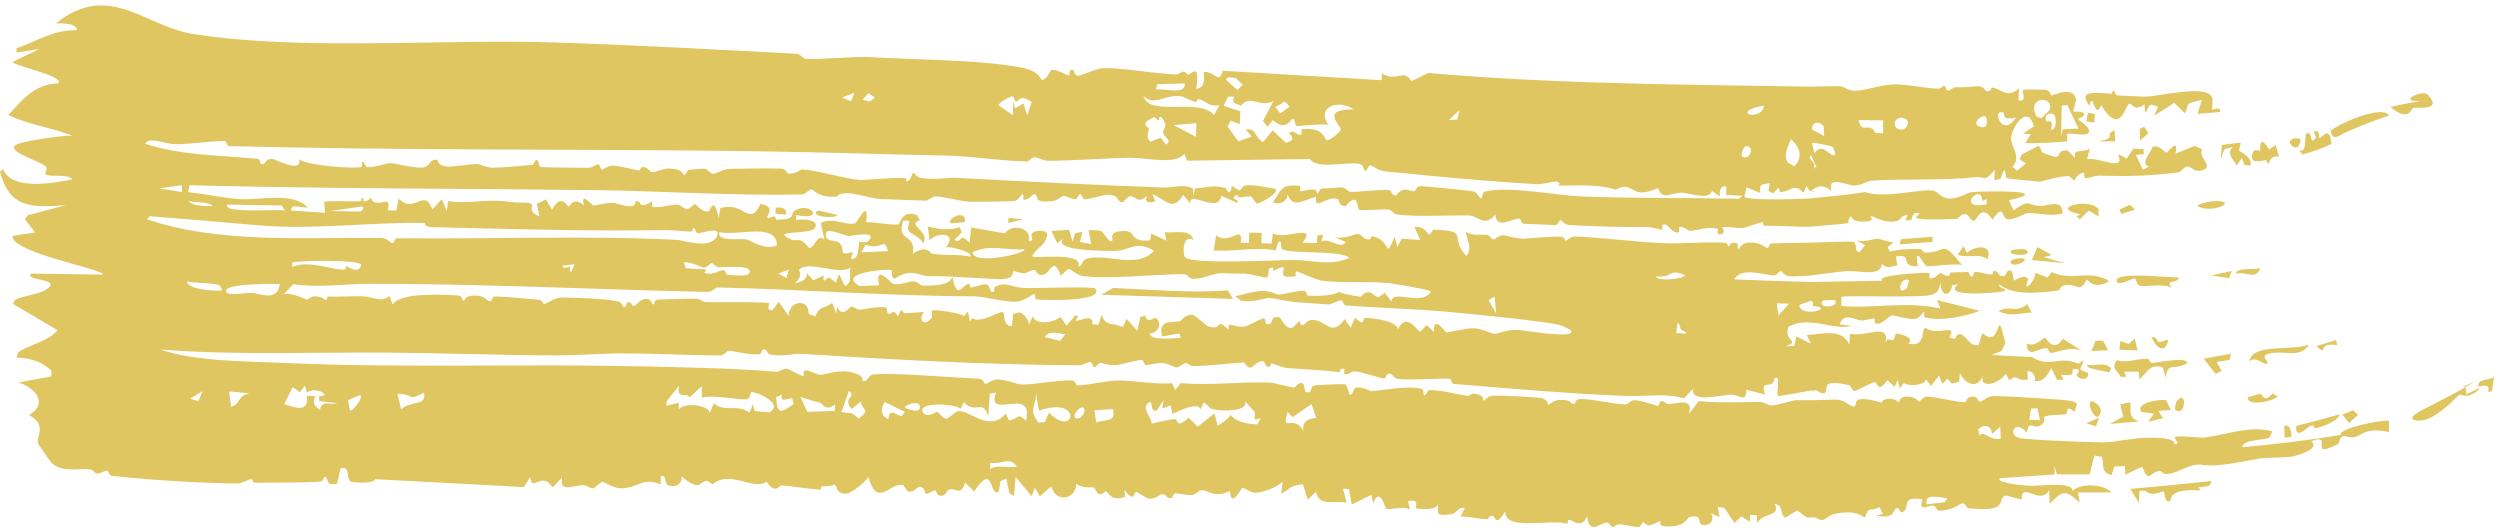 <?xml version="1.0" encoding="utf-8"?>
<svg xmlns="http://www.w3.org/2000/svg" fill="none" height="100%" overflow="visible" preserveAspectRatio="none" style="display: block;" viewBox="0 0 308 65" width="100%">
<path d="M6.907 2.877C13.385 -2.367 17.841 3.245 23.8 4.193C34.141 5.826 47.024 5.277 58.559 5.16C61.693 5.128 64.793 5.128 67.656 5.214C77.793 5.515 88.066 6.104 98.118 6.623C98.635 6.649 98.932 7.231 99.164 7.244C101.36 7.359 105.068 6.919 107.253 7.044C111.845 7.305 119.846 7.399 124.044 8.039C125.829 8.31 127.654 8.449 128.321 9.836C128.973 9.922 129.359 8.692 129.531 8.628C129.533 8.629 129.535 8.631 129.537 8.632C130.091 8.436 131.453 9.338 131.764 9.291C131.81 9.284 131.549 8.38 132.287 8.669C132.353 8.694 132.277 9.302 132.903 9.326C133.07 9.332 135.169 8.448 135.778 8.405C137.782 8.268 142.493 9.12 144.891 9.169C145.255 9.178 145.473 8.826 145.856 8.83C146.054 8.831 146.34 9.226 146.4 9.226C146.662 9.218 147.891 7.49 147.378 10.95C148.61 10.762 148.277 9.605 148.325 8.86C149.656 8.787 150.236 10.438 150.635 8.714C157.169 9.094 163.675 9.48 170.212 9.881C170.222 9.599 170.232 9.316 170.242 9.034C172.127 10.219 172.875 8.331 173.899 10.002C174.6 9.662 175.301 9.323 175.986 8.983C176.291 9.012 176.594 9.04 176.894 9.068C192.611 10.407 209.569 10.439 223.836 10.684L222.88 10.68C224.131 10.65 225.357 10.624 226.559 10.604C227.264 10.592 227.445 11.191 228.597 11.174C229.932 11.154 231.751 10.419 233.407 10.391C234.91 10.364 237.164 10.879 238.765 10.925C239.152 10.934 239.418 10.546 239.461 10.546C239.714 10.554 239.744 11.157 239.988 11.167C240.281 11.178 240.619 10.722 240.952 10.739C242.206 10.803 243.482 10.609 243.669 10.614C244.445 10.646 244.63 11.23 244.694 11.234C245.544 11.278 245.207 10.757 245.419 10.78C246.527 10.906 247.244 12.211 248.743 10.879C248.721 11.373 248.698 11.867 248.676 12.361C249.836 12.595 249.027 11.315 249.252 11.069C249.359 10.978 251.756 11.042 251.941 11.056C252.616 11.113 252.659 11.766 252.717 11.773C252.864 11.788 254.478 10.972 255.31 11.505C256.315 12.136 255.231 13.521 255.486 13.76C255.508 13.801 256.582 13.613 256.739 14.022C256.92 14.463 256 14.498 256.021 14.686C256.043 14.815 257.606 15.663 257.345 16.3C257.143 16.936 255.047 16.236 254.652 16.547C254.583 16.599 254.752 17.363 254.69 17.394C254.451 17.513 249.732 17.733 249.505 17.611C249.74 17.251 249.973 16.89 250.205 16.53C249.877 16.507 249.547 16.485 249.215 16.462C249.675 16.163 250.129 15.863 250.578 15.564C249.798 12.703 247.768 15.711 247.752 17.155C247.723 17.824 249.092 19.491 247.924 20.535C248.101 20.7 248.3 20.864 248.492 21.028C248.865 20.733 249.234 20.437 249.6 20.142C249.342 19.974 249.084 19.806 248.824 19.638C248.909 19.434 248.995 19.23 249.08 19.026C249.776 18.678 250.458 18.33 251.127 17.981C251.483 18.115 251.435 18.709 251.679 18.814C254.818 20.125 252.748 18.376 254.75 18.552C255.046 18.857 255.341 19.161 255.633 19.466C255.462 18.157 256.4 18.94 257.452 18.319C257.345 18.751 257.238 19.182 257.129 19.614C258.663 19.314 261.916 21.278 260.937 18.981C261.303 19.161 261.666 19.341 262.024 19.52C262.294 19.12 262.556 18.719 262.823 18.318C263.25 18.336 263.671 18.353 264.085 18.371C264.1 18.578 264.115 18.786 264.13 18.993C263.802 19.015 263.47 19.038 263.133 19.06C263.425 19.677 263.716 20.293 264.005 20.91C264.244 20.789 264.479 20.668 264.713 20.547C263.661 20.015 264.936 18.952 265.187 18.096C265.968 17.733 266.642 18.774 266.921 18.803C267.069 18.816 268.461 16.791 268.017 18.935C268.754 18.624 269.611 18.299 270.361 17.98C270.684 18.115 270.988 18.251 271.317 18.384C270.703 19.423 272.83 20.422 271.377 20.958C270.351 21.352 269.994 20.46 269.471 20.509C268.993 20.551 268.785 21.187 268.295 21.252C264.838 21.685 262.056 21.739 258.701 21.643C258.053 21.622 257.467 21.955 257.015 21.934C256.504 21.911 257.105 21.106 256.464 21.326C255.78 21.558 255.702 22.195 255.522 22.216C255.416 22.228 255.049 21.676 254.731 21.69C253.427 21.75 251.475 22.381 251.313 22.384C251.137 22.387 247.296 22.019 247.162 21.928C247.066 21.88 247.19 19.775 246.451 22.041C246.197 22.091 245.941 22.141 245.684 22.191C245.712 21.771 245.74 21.35 245.768 20.929C244.292 22.57 244.755 21.664 243.302 21.835C239.847 22.245 234.509 22.023 230.723 22.244C229.856 22.295 229.511 22.805 228.486 22.859C227.57 22.908 225.063 21.45 225.635 23.517C224.263 22.395 223.629 23.244 223.066 23.516L223.537 23.518C223.217 23.661 222.929 23.616 222.574 22.904C222.442 23.182 222.313 23.46 222.176 23.738C221.074 22.501 220.706 23.552 219.465 23.659C218.933 23.705 219.595 22.443 218.47 23.835C218.269 23.722 218.072 23.608 217.871 23.494C217.93 23.186 217.989 22.877 218.047 22.568C216.848 22.779 216.782 22.613 216.872 23.78C216.302 23.546 215.74 23.312 215.173 23.076C215.085 23.454 214.997 23.832 214.909 24.211C215.06 24.637 219.435 24.639 223.516 24.428L223.079 24.426C226.232 24.159 228.911 23.826 229.775 23.661C231.992 24.485 236.324 23.307 238.056 23.466C238.747 23.531 239.059 24.386 240.113 24.461C241.157 24.536 242.405 23.715 242.934 23.671C244.755 23.528 253.29 23.382 247.509 24.67C247.688 25.084 247.866 25.499 248.044 25.914C250.33 24.393 249.533 25.307 251.437 25.38C252.198 25.413 254.141 24.389 254.104 26.303C252.573 26.727 251.025 26.178 249.699 26.256C249.573 26.265 248.016 27.196 247.248 26.985C246.528 26.793 246.968 24.956 245.466 27.053C244.223 25.094 243.594 26.927 243.31 27.129C242.801 27.479 242.714 26.495 242.186 26.396C241.61 26.286 241.228 26.951 241.149 26.958C240.317 26.999 236.247 27.192 236.028 26.798C236.191 26.619 236.354 26.44 236.516 26.262C235.432 26.006 235.678 27.009 235.396 27.136C235.182 27.137 234.968 27.139 234.752 27.14C234.833 26.929 234.913 26.718 234.993 26.507C233.701 26.581 234.687 27.286 232.919 27.305C231.795 27.317 230.585 26.541 230.474 26.603C230.441 26.62 230.816 27.151 230.346 27.233C229.561 27.367 228.21 27.378 228.064 26.648C227.696 26.758 227.739 27.474 227.691 27.491C227.501 27.561 224.116 27.838 223.13 27.911L223.435 27.913C223.38 27.915 223.333 27.917 223.296 27.918C221.428 27.991 219.387 27.778 217.372 27.824C217.165 27.829 217.314 27.374 217.107 27.381C216.78 27.393 215.042 28.045 214.786 28.084C214.144 28.183 212.475 27.82 212.202 28.016C212.162 28.044 212.688 28.691 212.03 28.853C211.297 29.032 211.726 28.215 211.687 28.205C210.231 27.849 209.279 28.384 208.26 28.446C207.939 28.466 207.351 27.808 206.89 27.971C206.835 27.989 206.912 28.575 206.859 28.602C206.138 28.872 205.549 27.762 205.242 27.678C204.504 27.471 204.875 28.286 204.833 28.29C204.351 28.292 203.681 27.972 202.939 27.976C199.579 27.988 196.837 27.917 193.28 27.721C192.824 27.697 192.318 27.115 192.253 27.111C192.043 27.107 192.081 27.769 191.469 27.731C190.168 27.646 188.956 27.633 187.71 27.575C187.454 27.563 187.366 26.948 187.169 26.927C186.476 26.864 184.232 28.387 184.237 26.394C182.91 28.113 182.035 26.562 181.02 26.545C179.715 26.522 178.054 26.576 176.345 26.588C174.87 26.602 173.313 26.579 172.167 26.435C171.648 26.371 171.416 25.853 171.124 25.817C170.579 25.75 167.642 25.949 167.464 25.864C167.155 25.7 167.418 23.458 165.797 25.372C164.873 25.485 165.005 24.566 164.815 24.511C163.328 24.098 161.853 26.117 162.169 24.238C160.404 24.702 159.289 25.715 158.624 23.931C158.613 24.793 157.771 25.286 156.808 24.932C157.837 23.513 157.769 22.586 160.168 22.916C160.206 22.922 160.116 23.542 160.154 23.547C160.49 23.599 161.23 23.305 161.822 23.355C162.414 23.405 162.073 23.822 162.31 23.82C162.527 23.817 162.536 23.221 162.848 23.222C163.852 23.226 164.763 23.088 165.345 23.094C165.71 23.098 166.102 23.633 166.382 23.641C167.444 23.667 169.802 23.326 171.185 23.425C171.477 23.447 171.339 24.03 171.973 24.098C172.046 24.106 172.336 23.502 172.889 23.391C173.435 23.281 173.863 23.598 174.228 23.546C174.53 23.502 174.423 22.954 175.037 22.939C175.18 22.936 175.739 22.979 176.456 23.044C178.374 23.212 181.398 23.532 181.606 23.602C182.046 23.741 182.252 24.513 182.531 24.429C182.58 24.411 182.688 23.676 182.859 23.629C185.657 22.849 191.762 24.08 194.923 24.207C201.537 24.46 207.755 24.358 214.265 24.484C214.386 24.361 214.508 24.237 214.629 24.114C213.973 24.081 213.315 24.046 212.655 24.011C212.667 23.663 212.678 23.316 212.69 22.969C211.801 22.872 211.876 23.698 211.879 24.195C211.56 23.969 211.238 23.743 210.913 23.516C210.574 24.712 208.383 23.799 207.223 23.744C206.466 23.706 205.559 24.124 205.15 24.069C204.326 23.955 204.374 23.209 204.31 23.194C204.19 23.172 202.99 23.774 202.144 23.71C200.885 23.616 200.806 22.463 199.045 23.36C196.869 22.669 194.415 22.867 192.039 22.872C192.534 21.83 190.363 22.75 189.408 22.698C185.427 22.479 180.897 22.094 176.499 21.684C174.459 21.491 172.426 21.291 170.506 21.099C169.763 21.024 169.209 20.383 168.784 20.391C168.553 20.395 168.432 21.128 168.113 21.022C168.057 21.001 168.037 20.312 167.44 20.191C166 19.888 162.285 20.934 161.385 19.587C156.335 19.652 151.296 19.723 146.258 19.799C146.14 19.514 146.022 19.23 145.903 18.945C144.919 20.358 141.157 19.418 139.308 19.44C136.069 19.48 131.907 19.826 129.07 19.806C128.453 19.802 127.956 19.382 127.37 19.377C127.118 19.375 126.79 19.896 126.53 19.893C123.596 19.863 119.624 19.225 116.666 19.17C109.941 19.043 103.615 18.821 96.799 18.697C83.945 18.465 71.107 18.467 58.317 18.401C48.25 18.35 38.24 18.258 28.22 18.003C27.909 17.995 27.932 17.387 27.693 17.38C26.308 17.334 23.163 17.803 21.576 17.762C20.313 17.729 18.313 16.784 17.881 17.718C22.351 19.167 27.094 19.11 31.729 19.565C32.063 19.597 32.098 20.176 32.139 20.187C32.893 20.398 32.419 19.595 33.511 19.574C33.89 19.566 37.228 21.459 36.856 19.616C37.639 20.361 43.323 20.815 44.433 20.59C44.764 20.521 44.539 19.973 44.605 19.947C44.892 19.831 45.009 20.584 45.265 20.607C45.956 20.665 47.699 20.085 48.029 20.095C48.808 20.114 51.044 20.763 52.079 20.637C52.996 20.522 52.833 19.735 53.629 19.677C54.26 19.633 53.555 20.28 54.97 20.504C55.552 20.596 57.342 20.309 58.284 20.221C58.455 20.205 58.594 20.195 58.687 20.197C59.269 20.208 59.913 20.689 60.735 20.668C61.916 20.639 64.474 20.426 65.658 20.298C65.729 20.291 65.913 19.685 66.087 19.701C66.449 19.733 66.326 20.484 66.599 20.566C66.879 20.647 71.634 20.648 72.44 20.672C72.992 20.688 73.385 20.247 73.693 20.257C73.934 20.266 73.948 20.894 74.195 20.905C74.27 20.907 74.938 20.375 75.586 20.401C76.188 20.426 78.505 20.991 78.78 21.002C78.956 21.007 78.776 20.558 79.292 20.579C79.76 20.599 80.058 21.184 80.326 21.198C80.948 21.23 81.658 20.751 82.325 20.762C84.234 20.795 84.114 21.51 84.229 21.536C84.544 21.607 84.685 20.953 84.789 20.942C85.229 20.896 86.313 20.797 86.709 20.78C87.195 20.758 87.387 21.387 87.904 21.399C88.289 21.407 89.081 20.815 89.967 20.804C91.952 20.776 94.33 20.712 96.271 20.778C96.853 20.797 96.93 21.368 97.108 21.387C98.042 21.485 98.583 20.86 98.847 20.874C100.744 20.972 104.121 22.047 105.885 22.171C106.606 22.221 109.762 21.83 111.537 21.953C111.74 21.966 111.54 22.408 111.767 22.343C112.312 22.188 112.282 21.278 112.556 21.311C112.688 21.331 112.978 21.85 113.363 21.91C115.356 22.22 116.742 21.853 117.653 21.902C126.41 22.369 135.34 22.822 143.521 23.11C144.441 23.142 145.569 22.629 146.941 23.19C146.977 23.473 147.012 23.757 147.048 24.041C147.103 23.764 147.159 23.488 147.214 23.212C148.79 23.102 149.359 22.759 150.963 23.154C151.1 23.188 151.487 24.488 151.788 22.893C153.333 24.095 152.501 22.903 153.666 22.825C154.854 22.749 155.985 23.137 157.106 23.248C157.709 23.838 155.079 25.092 154.902 25.083C154.627 25.071 154.361 24.267 154.096 24.217C153.306 24.07 152.551 24.682 152.391 23.966C151.362 24.692 152.628 24.349 152.484 25.023C151.819 24.725 151.15 24.427 150.477 24.129C150.066 26.422 146.429 23.324 146.634 25.084C146.343 24.725 146.057 24.366 145.772 24.008C144.424 26.174 143.689 24.606 141.97 23.908C142.088 24.192 142.205 24.477 142.322 24.761C142.285 24.878 140.748 25.289 141.324 24.105C139.718 25.644 139.845 23.02 138.387 24.883C137.549 25.106 138.079 24.016 136.583 23.998C135.697 23.986 134.572 24.536 133.587 24.552C133.359 24.554 133.276 23.913 133.073 23.908C132.87 23.903 132.756 24.527 132.509 24.537C132 24.558 131.35 24.103 131.03 24.138C130.742 24.167 130.326 24.709 129.639 24.779C127.238 25.029 127.978 24.258 127.606 23.982C127.206 23.689 126.885 24.72 126.081 24.581C126 24.566 126.226 23.924 125.961 23.943C125.748 23.958 125.624 24.659 124.916 24.773C124.633 24.82 120.266 24.868 119.601 24.865C118.578 24.861 116.327 24.213 115.271 24.193C114.865 24.183 114.417 24.738 113.986 24.725C112.556 24.679 110.267 24.58 108.453 24.511C106.823 24.449 103.978 23.138 103.062 24.244C100.764 24.34 100.227 23.366 100.055 23.349C99.588 23.302 99.358 23.935 98.77 23.952C91.117 24.155 81.088 23.524 73.844 23.431C68.642 23.366 63.427 23.325 58.228 23.287C46.607 23.202 34.974 23.121 23.322 22.828C23.274 23.111 23.227 23.393 23.179 23.675C25.177 23.876 27.513 24.393 29.471 24.529C32.094 24.708 36.013 23.585 37.901 25.544C37.123 25.702 35.862 24.944 35.867 25.937C37.267 26.028 38.678 26.119 40.048 26.211C40.013 25.752 39.979 25.292 39.944 24.833C41.419 24.722 42.887 24.845 44.359 24.802C44.61 24.796 44.439 24.376 44.658 24.378C44.903 24.38 44.73 24.801 44.776 24.805C45.398 24.82 45.597 24.394 45.673 24.402C45.87 24.422 45.709 24.827 46.279 24.951C47.32 25.182 48.079 24.11 47.805 25.912C48.143 25.918 48.483 25.924 48.825 25.929C48.922 25.439 49.02 24.949 49.117 24.459C51.132 26.478 52.196 23.014 53.27 25.796C53.654 25.381 54.042 24.966 54.432 24.551C54.639 25.046 54.847 25.542 55.056 26.037C55.107 25.616 55.153 25.195 55.202 24.773C56.162 24.94 57.175 24.919 58.199 24.862C59.263 24.799 60.34 24.695 61.37 24.739C62.712 24.798 63.034 24.971 64.25 24.962C66.925 24.941 64.254 25.728 66.456 26.675C66.35 26.155 66.244 25.635 66.138 25.116C66.509 24.933 66.882 24.751 67.257 24.568C67.507 24.995 67.758 25.422 68.01 25.849C69.183 23.683 69.883 25.464 70.039 25.467C70.163 25.465 70.624 24.156 71.953 25.299C71.435 23.486 72.972 25.308 73.1 25.322C73.218 25.331 74.776 24.96 75.408 24.99C75.895 25.012 76.934 25.421 77.671 25.417C78.322 25.413 78.269 24.8 78.317 24.795C79.12 24.76 78.612 25.226 79.186 25.261C79.757 25.295 80.214 24.783 80.338 24.832C80.4 24.859 80.179 25.424 80.464 25.485C81.224 25.65 82.651 25.181 83.517 25.214C83.828 25.225 84.21 25.716 84.558 25.738C85.091 25.77 85.354 25.134 85.665 25.159C85.771 25.17 86.45 26.176 87.299 26.041C87.462 26.014 87.982 23.926 88.555 26.912C88.612 26.495 88.67 26.078 88.728 25.66C91.634 24.686 92.337 28.1 93.686 25.112C95.766 25.494 94.308 26.638 94.534 26.823C94.678 26.94 95.362 26.631 95.436 26.651C95.567 26.69 95.536 27.067 95.681 27.068C98.336 27.055 97.174 26.318 98.026 25.885C100.047 24.855 101.552 27.273 98.095 26.481C98.091 26.692 98.086 26.902 98.081 27.112C98.942 26.93 101.11 27.073 100.362 28.124C99.775 28.952 94.625 28.291 97.523 29.534C98.183 29.815 98.543 29.033 99.656 30.538C100.413 30.635 100.564 28.72 101.577 29.512C101.422 28.84 101.268 28.167 101.113 27.494C102.54 26.653 104.236 27.861 105.324 27.51C105.693 27.391 107.084 24.231 106.705 27.413C107.323 27.227 110.208 27.88 110.753 27.606C110.884 27.54 111.091 25.846 112.952 26.482C113.077 26.697 113.202 26.913 113.328 27.129C111.6 27.708 114.612 28.406 113.753 29.998C113.49 29.268 112.142 28.795 111.931 28.426C111.572 27.791 112.702 27.008 111.28 27.196C110.326 29.869 112.908 28.688 112.46 31.235C114.347 30.084 114.507 31.227 114.928 31.284C116.725 31.518 117.86 31.273 119.555 31.611C119.98 31.096 116.923 30.266 116.537 30.484C117.981 28.655 115.571 28.515 114.526 29.598C114.454 29.033 114.381 28.468 114.308 27.904C115.628 28.239 116.918 28.426 118.24 27.994C118.321 28.207 118.402 28.419 118.482 28.631C118.181 28.941 117.879 29.251 117.577 29.561C118.657 30.105 118.039 28.45 119.462 29.921C119.522 29.288 119.582 28.656 119.642 28.023C121.034 28.266 122.418 28.509 123.812 28.752C124.571 27.499 127.237 28.036 126.709 29.669C127.793 29.811 126.472 28.904 127.5 28.528C127.947 28.365 128.812 28.337 129.015 28.784C128.886 30.348 127.588 30.512 127.17 31.578C127.402 31.93 133.437 30.957 132.857 32.776C133.331 33.008 133.134 32.059 134.003 31.838C136.449 31.224 140.164 33.182 142.163 30.892C139.92 29.532 139.181 30.894 137.435 30.906C136.314 30.913 129.461 30.969 131.03 29.35C130.772 29.555 130.514 29.759 130.26 29.963C130.018 29.464 129.777 28.965 129.535 28.466C130.25 28.413 130.968 28.359 131.689 28.305C131.848 28.801 132.008 29.297 132.167 29.793C132.254 29.444 132.342 29.095 132.429 28.746C132.733 28.683 133.036 28.621 133.338 28.558C133.244 28.978 133.149 29.398 133.054 29.818C133.516 29.901 133.978 29.985 134.438 30.068C134.328 29.502 134.217 28.935 134.106 28.368C136.3 28.28 135.552 28.615 136.74 29.699C137.642 29.829 136.142 28.708 138.06 28.48C140.298 28.216 138.801 29.902 141.69 29.606C141.738 29.326 141.787 29.045 141.835 28.765C142.454 29.062 143.096 29.36 143.723 29.657C143.648 29.305 143.572 28.953 143.497 28.601C144.811 28.77 146.616 28.148 147.026 29.532C145.702 28.837 145.666 31.233 145.995 31.683C146.705 32.603 157.231 32.038 159.29 32.037C161.896 32.032 163.85 32.855 166.271 31.744C164.673 30.73 158.981 31.365 157.917 30.667C157.811 30.599 157.902 28.404 157.141 30.856C154.962 30.377 152.297 31.007 149.527 30.863C149.627 30.233 149.727 29.603 149.827 28.973C151.507 30.362 153.141 27.45 152.857 29.901C153.193 29.909 153.523 29.918 153.867 29.927C153.879 29.504 153.89 29.081 153.901 28.658C154.415 28.672 154.927 28.685 155.436 28.699C155.424 29.122 155.413 29.545 155.402 29.968C155.823 29.979 156.243 29.991 156.66 30.002C156.715 29.581 156.77 29.16 156.825 28.74C158.081 29.65 162.432 27.425 160.469 29.893C161.066 29.909 161.668 29.926 162.26 29.942C162.267 29.633 162.273 29.323 162.28 29.014C162.536 28.98 162.791 28.945 163.046 28.91C162.955 29.188 162.863 29.466 162.772 29.744C163.934 29.274 165.029 30.78 165.817 29.833C165.318 29.607 164.815 29.381 164.308 29.155C165.286 29.585 167.08 28.803 167.234 28.805C167.731 28.816 167.974 29.448 168.504 29.496C168.981 29.537 168.929 29.054 169.017 29.074C171.539 29.637 170.525 32.212 171.813 29.168C171.928 29.592 172.044 30.016 172.158 30.441C172.338 30.095 172.518 29.749 172.697 29.403C173.429 29.459 174.229 29.516 174.98 29.572C174.743 29.039 174.505 28.505 174.265 27.971C175.422 27.772 175.904 28.842 176.013 28.87C176.117 28.894 176.204 28.833 176.278 28.742C176.425 28.568 176.52 28.284 176.585 28.286C181.219 28.491 178.402 28.984 180.638 31.545C181.487 30.597 180.695 29.591 180.609 28.595C181.67 29.096 182.054 28.834 183.207 28.929C183.507 28.954 183.807 29.5 183.992 29.514C184.158 29.526 184.709 28.976 185.106 28.987C185.767 29.006 186.625 29.376 187.542 29.401C188.272 29.419 190.611 29.104 192.219 29.163C192.887 29.189 192.73 29.66 192.905 29.668C192.981 29.671 193.546 29.122 193.979 29.138C197.577 29.27 201.236 29.794 204.842 29.958C207.397 30.075 209.978 29.747 212.5 29.911C213.035 29.946 212.733 30.351 212.966 30.377C213.047 30.384 213.176 29.659 213.99 29.989C214.284 30.108 213.918 30.604 214.211 30.642C214.354 30.66 214.443 30.024 215.283 29.913C216.807 29.709 217.589 30.59 217.727 30.569C217.982 30.529 217.926 29.997 218.264 29.99C219.919 29.954 221.299 29.903 222.775 29.895C222.885 29.895 223.1 29.894 223.388 29.894L223.159 29.893C224.72 29.837 228.11 29.717 228.315 29.792C228.898 29.994 228.364 31.11 229.128 31.059C229.341 30.774 229.552 30.49 229.762 30.206C229.418 30 229.059 29.794 228.723 29.587C229.67 29.925 230.733 29.401 231.416 29.407C231.544 29.409 232.714 29.887 233.293 29.819C233.05 30.032 232.806 30.245 232.56 30.459C232.652 30.634 232.744 30.81 232.836 30.985C233.977 30.692 235.28 30.67 236.502 30.678C236.943 30.68 236.805 31.115 237.249 31.119C239.801 31.145 239.12 29.37 241.725 32.662C240.865 32.383 237.795 32.892 237.361 32.79C237.051 32.719 235.769 29.907 236.284 32.812C233.768 32.859 235.884 31.201 233.582 31.604C233.635 31.959 233.689 32.314 233.742 32.669C232.953 32.911 232.361 33.103 231.856 32.485C231.752 34.215 228.86 33.261 227.422 33.401C226.11 33.525 224.666 33.743 223.217 33.918L223.295 33.919C222.372 33.996 221.485 34.056 220.637 34.06C219.886 34.063 219.493 33.373 219.396 33.373C219.258 33.373 218.858 33.953 218.587 33.948C217.566 33.934 214.514 32.809 213.67 34.417C216.868 34.559 220.072 34.668 223.275 34.742L223.229 34.742C226.203 34.698 228.953 34.651 231.893 34.591C231.105 33.801 237.261 33.586 237.567 33.614C237.854 33.643 237.628 34.217 237.713 34.249C238.352 34.477 238.862 33.64 239.06 33.635C239.206 33.631 239.533 34.009 240.097 33.985C240.2 33.981 240.217 33.572 240.328 33.568C241.058 33.547 241.769 33.533 242.482 33.51C242.525 33.512 242.723 34.103 242.902 34.099C243.081 34.094 243.24 33.492 243.285 33.489C243.832 33.477 244.858 33.833 245.413 33.819C245.605 33.812 245.458 33.38 245.673 33.377C246.331 33.365 246.145 34.228 246.942 33.98C247.208 33.897 247.169 33.243 247.681 33.312C248.043 33.36 248.045 34.527 248.104 34.567C248.168 34.617 249.429 33.649 249.878 34.395C249.035 36.444 250.886 34.462 250.755 33.616C251.265 33.81 251.769 34.004 252.268 34.198C252.427 33.976 252.584 33.754 252.741 33.532C254.896 34.412 255.963 33.78 258.054 33.975C258.159 33.986 259.848 34.378 259.781 34.684C258.827 35.256 257.81 35.331 257.101 34.401C256.109 36.287 256.071 34.825 254.359 35.145C253.784 35.253 253.762 35.752 253.695 35.762C251.49 36.107 247.882 36.454 246.364 35.046C245.958 35.454 247.472 35.559 246.896 35.869C246.57 36.047 238.859 36.741 241.283 34.991C241.026 35.045 240.768 35.099 240.509 35.152C240.292 36.743 238.979 36.416 239.096 34.834C238.987 35.16 238.878 35.486 238.768 35.812C238.542 36.091 238.269 36.245 237.879 36.342C236.377 36.719 227.271 36.352 226.86 36.579C226.856 36.953 226.851 37.328 226.847 37.702C230.795 38.059 234.724 37.049 239.051 38.007C238.918 37.66 238.786 37.312 238.653 36.964C240.369 37.412 242.206 37.852 243.897 38.291C242.147 38.982 239.126 39.6 237.241 39.122C236.896 39.037 237.135 38.541 237.055 38.484C236.845 38.335 236.646 39.19 235.899 39.29C235.133 39.391 233.274 38.829 233.113 38.849C232.791 38.891 231.931 39.881 231.367 39.88C230.626 39.878 231.11 39.267 230.961 39.257C230.344 39.21 229.791 39.519 229.299 39.483C228.579 39.43 227.133 38.398 226.657 39.959C227.163 40.022 227.666 40.084 228.164 40.146C226.449 40.532 224.915 39.877 223.302 39.759C223.274 39.754 223.186 39.765 223.158 39.758C222.251 39.657 221.348 39.727 220.342 40.253C219.662 42.115 221.943 41.926 219.997 42.673C220.346 42.657 220.701 42.64 221.043 42.622C221.135 42.231 221.227 41.839 221.319 41.448C221.923 41.745 222.489 42.041 223.098 42.337C222.932 41.981 222.767 41.626 222.605 41.271C222.777 41.254 222.95 41.236 223.124 41.219C223.163 41.228 223.284 41.213 223.323 41.22C225.305 40.948 227.131 40.752 227.825 42.475C227.86 42.018 227.894 41.561 227.929 41.104C229.845 41.627 232.817 39.631 232.3 42.181C232.389 42.045 232.478 41.908 232.567 41.772C233.746 42.266 233.224 41.227 233.657 41.099C233.756 41.064 236.105 41.553 235.086 42.33C237.38 42.853 236.611 40.497 237.229 40.378C238.668 41.519 241.212 39.685 240.168 41.572C240.388 41.636 240.608 41.699 240.827 41.763C241.498 40.282 242.238 41.915 243.007 42.445C243.263 42.471 243.517 42.496 243.77 42.521C243.924 42.025 244.077 41.528 244.229 41.031C246.78 43.292 245.78 36.919 247.072 42.256C246.911 42.584 246.749 42.911 246.587 43.239C246.181 43.405 245.771 43.572 245.357 43.738C247.072 43.825 248.609 43.913 250.352 43.989C252.521 45.413 253.648 43.731 256.049 44.815C256.259 44.662 256.468 44.509 256.675 44.356C256.513 45.583 255.673 45.443 257.248 45.916C257.422 46.77 256.382 46.931 255.863 46.293C255.739 46.137 256.703 45.433 255.584 45.461C254.813 45.478 256.273 46.451 253.924 46.169C254.02 46.376 254.116 46.582 254.212 46.789C253.958 46.794 253.702 46.798 253.444 46.803C253.192 46.326 252.969 45.848 252.73 45.371C252.202 46.096 251.935 47.094 250.618 46.935C250.961 46.617 250.444 45.658 249.789 45.699C249.802 46.051 249.815 46.403 249.829 46.755C248.234 47.041 248.788 45.986 247.528 46.838C247.39 46.562 247.252 46.287 247.114 46.011C246.467 47.19 243.825 48.059 244.271 46.313C243.62 48.017 242.081 47.303 241.468 45.974C241.434 46.325 241.4 46.676 241.366 47.027C241.063 47.107 240.758 47.186 240.451 47.266C240.274 47.059 240.095 46.852 239.916 46.645C239.696 46.862 239.502 47.079 239.297 47.297C239.162 46.949 239.027 46.601 238.891 46.253C238.566 46.683 238.238 47.112 237.908 47.541C237.692 47.267 237.476 46.992 237.259 46.717C237.262 47.45 235.158 47.663 234.547 47.195C234.383 47.411 234.219 47.628 234.054 47.845C233.964 47.498 233.874 47.151 233.783 46.804C233.663 47.086 233.542 47.367 233.422 47.649C233.123 47.376 232.824 47.104 232.523 46.831C231.352 48.565 231.276 47.066 230.999 47.082C230.486 47.112 228.713 48.215 228.451 48.165C228.165 48.114 228.016 47.503 227.783 47.45C223.914 46.55 225.51 48.169 224.736 48.443C224.311 48.591 223.999 48.023 223.619 48.092C223.569 48.101 223.503 48.114 223.424 48.131C223.333 48.114 223.053 48.149 222.963 48.129C222.016 48.292 219.211 48.851 219.039 48.776C218.767 48.66 219.496 45.983 218.587 46.65C218.516 48.098 216.661 46.57 217.478 48.621C216.704 48.416 215.924 48.209 215.15 48C215.171 49.721 214.248 48.578 213.2 48.627C211.704 48.697 208.368 49.664 208.571 47.91C208.207 48.297 207.839 48.685 207.467 49.072C205.128 48.401 202.79 48.869 200.458 48.783C193.525 48.529 186.047 47.868 179.118 47.295C178.781 47.267 178.848 46.693 178.603 46.672C177.989 46.621 176.921 46.669 175.715 46.707C174.531 46.75 173.176 46.783 172.298 46.692C171.74 46.635 171.48 46.065 171.301 46.034C170.692 45.925 170.814 46.669 170.531 46.639C170.056 46.591 167.789 45.837 166.952 45.741C166.545 45.694 166.073 46.268 165.61 46.073C165.57 46.057 165.662 45.454 165.628 45.443C164.779 45.344 165.276 45.882 164.988 45.846C162.912 45.59 160.711 45.517 158.501 45.332C157.949 45.285 157.102 44.835 156.622 44.782C156.443 44.762 156.754 45.231 156.133 45.176C155.92 45.157 155.863 44.557 155.622 44.512C154.584 44.321 154.18 46.232 153.313 44.664C151.59 44.719 148.54 45.133 146.959 45.103C146.583 45.096 146.408 44.738 146.048 44.735C145.789 44.733 145.336 45.268 144.942 45.265C144.548 45.261 143.939 44.724 143.175 44.724C142.369 44.723 141.365 45.007 141.187 45.001C140.97 44.995 140.885 44.335 140.668 44.338C140.014 44.343 138.213 44.944 137.372 44.994C136.461 45.045 135.92 44.713 135.608 44.712C135.318 44.713 134.966 45.26 134.834 45.261C134.627 45.265 134.594 44.615 134.332 44.614C133.905 44.614 133.46 45.011 132.822 45.007C121.311 44.928 110.034 44.313 98.848 43.596C97.608 43.516 96.88 43.956 95.051 43.709C94.309 43.608 94.636 42.945 94.056 43.059C93.794 43.111 93.849 43.639 93.52 43.657C92.063 43.736 90.402 43.211 89.77 43.206C89.521 43.204 89.222 43.795 88.712 43.794C84.919 43.781 80.425 43.52 76.332 43.541C74.181 43.553 70.88 43.792 68.405 43.784C64.936 43.773 61.352 43.699 57.857 43.621C54.389 43.545 51.01 43.466 47.912 43.444C38.493 43.374 29.081 43.79 19.715 43.059C24.088 44.54 30.068 44.488 34.964 44.713C42.394 45.052 50.085 45.061 57.831 45.04C64.8 45.02 71.845 44.977 78.758 45.132C83.813 45.246 90.188 45.346 95.72 45.801C95.97 45.821 96.501 45.372 97.044 45.433C97.16 45.447 98.573 46.317 99.052 46.336C98.629 44.835 100.485 46.205 101.071 46.182C101.813 46.151 103.357 45.44 105.072 45.899C106.629 46.315 106.183 46.879 106.269 46.917C106.816 47.162 107.029 46.242 107.454 46.158C109.195 45.824 118.078 46.564 120.563 46.656C121.204 46.68 121.208 47.268 121.353 47.273C121.735 47.286 122.293 46.719 122.908 46.737C124.016 46.772 125.275 47.356 125.881 47.373C127.343 47.414 130.109 46.826 132.011 46.859C132.543 46.868 132.495 47.479 132.736 47.483C133.786 47.497 136.584 46.845 137.887 46.871C140.037 46.914 142.213 47.364 144.396 47.218C144.527 47.495 144.657 47.771 144.787 48.047C145.011 47.766 145.234 47.486 145.457 47.205C149.135 47.517 152.887 47.001 156.527 47.139C156.953 47.155 159.03 47.734 159.369 47.745C159.658 47.754 159.945 47.085 160.382 47.197C160.984 47.352 160.38 48.622 161.375 48.282C161.642 48.19 161.402 47.632 161.936 47.475C162.103 47.422 165.516 47.295 165.689 47.339C165.989 47.411 166.223 48.599 166.299 48.627C166.696 48.771 166.707 47.865 166.987 47.791C167.815 47.567 168.844 48.207 168.974 48.197C170.553 48.076 173.555 47.443 175.187 47.922C175.411 47.989 175.363 48.662 175.402 48.685C175.494 48.74 175.577 48.671 175.657 48.561C175.8 48.373 175.935 48.067 176.094 48.061C177.442 48.016 179.515 48.601 180.819 48.776C180.964 48.795 181.319 48.438 181.594 48.483C183.148 48.743 182.613 49.318 182.703 49.347C182.911 49.417 183.277 48.775 183.856 48.755C185.296 48.697 188.037 48.89 189.566 48.999C190.713 49.084 190.676 49.832 190.749 49.849C190.914 49.883 191.361 49.302 192.132 49.265C193.608 49.19 193.381 49.77 194.001 49.77C194.051 49.772 193.992 49.193 194.656 49.161C195.939 49.1 198.791 49.79 200.155 49.824C200.69 49.838 200.837 49.289 201.368 49.303C202.245 49.324 204.118 50.015 204.289 50.022C204.332 50.024 204.46 49.391 204.711 49.404C204.985 49.417 205.24 49.758 205.451 49.767C206.623 49.815 208.731 48.803 208.05 51.051C208.453 50.508 208.869 49.965 209.276 49.421C211.769 49.655 214.257 49.544 216.798 49.522C217.367 49.517 217.834 49.965 218.314 49.96C218.797 49.956 220.941 49.305 221.293 49.3C221.542 49.298 222.172 49.298 222.936 49.302C223.035 49.324 223.341 49.286 223.441 49.304C224.699 49.263 226.181 49.221 226.454 49.248C227.31 49.332 228.143 50.259 228.481 50.069C228.751 49.916 228.49 49.39 229.006 49.23C229.933 48.953 231.547 49.604 231.823 49.587C231.942 49.581 231.713 49.172 232.832 49.119C233.434 49.089 233.762 49.538 233.978 49.531C234.054 49.527 233.901 48.791 235.13 48.863C235.982 48.914 236.351 49.475 236.44 49.475C236.572 49.476 236.877 48.86 237.403 48.868C238.618 48.892 240.884 49.529 242.074 49.548C242.3 49.552 242.206 48.819 243.102 48.86C243.74 48.89 243.646 49.478 243.884 49.494C244.256 49.519 244.802 48.785 245.672 48.78C246.773 48.784 254.63 49.225 255.133 49.386C255.418 49.503 255.739 49.496 255.89 49.808C255.786 50.117 255.683 50.427 255.578 50.736C254.305 49.723 254.851 50.921 254.527 51.014C254.03 51.149 252.292 51.065 251.877 51.352C251.729 51.456 252.105 52.092 251.299 52.458C250.43 52.85 249.985 51.708 249.684 53.301C248.368 51.593 247.282 53.495 248.711 53.943C249.548 54.2 257.474 54.501 259.152 54.502C260.465 54.515 262.966 53.908 264.571 53.931C265.539 53.947 267.951 53.869 267.89 54.715C268.735 54.763 267.792 53.989 267.96 53.86C268.31 53.595 271.085 53.973 271.575 53.909C274.135 53.601 277.274 52.373 279.941 53.142C279.843 53.38 279.743 53.617 279.643 53.854C279.147 54.329 276.381 54.011 276.227 55.106C280.065 54.743 284.026 54.31 288.358 53.583C288.096 52.735 293.731 51.633 294.335 51.847C294.332 52.307 294.326 52.767 294.317 53.228C290.384 52.409 291.204 54.472 288.875 53.699C288 53.833 288.386 54.512 288.005 54.717C284.15 56.722 287.678 53.256 284.757 54.346C285.802 55.279 283.43 56.003 282.34 56.267C282.116 56.33 278.91 56.417 278.577 56.462C276.484 56.778 273.109 57.656 271.06 57.221C269.537 57.266 268.656 58.089 267.316 58.354C266.263 58.557 266.53 58.004 266.023 58.029C264.929 58.083 264.738 59.723 263.934 57.498C263.251 57.821 262.554 58.144 261.842 58.466C261.822 58.114 261.803 57.762 261.784 57.41C261.335 57.435 260.922 57.457 260.483 57.48C260.374 57.837 260.263 58.194 260.152 58.552C258.729 58.143 259.268 57.266 258.957 56.283C258.648 56.229 258.338 56.176 258.025 56.123C257.816 56.899 257.632 57.675 257.44 58.45C256.137 58.449 254.744 58.448 253.406 58.441C253.308 58.094 253.209 57.746 253.11 57.399C253.122 57.75 253.133 58.101 253.145 58.452C250.919 58.615 248.632 58.771 246.389 58.917C245.818 59.501 249.422 59.805 249.688 59.827C251.291 59.958 255.252 59.228 255.354 60.474C256.275 59.5 259.143 59.596 260.119 60.666C258.74 60.67 257.362 60.668 256.019 60.661C256.082 61.078 256.144 61.496 256.207 61.913C254.439 60.297 254.145 60.403 252.522 62.069C252.498 61.507 252.474 60.945 252.45 60.383C251.342 62.386 249.002 59.15 249.07 61.565C248.436 61.391 247.795 61.218 247.146 61.044C245.791 61.381 247.905 63.179 242.545 62.612C242.17 62.572 242.231 61.955 241.667 62.013C241.521 62.029 240.537 62.953 238.835 62.904C238.563 62.896 238.529 62.362 238.244 62.302C237.589 62.157 236.288 63.244 236.848 61.51C234.193 61.07 235.299 62.456 234.52 63.035C234.002 63.419 234.086 62.399 233.632 62.64C233.065 62.938 233.524 63.956 231.19 63.53C231.451 63.455 231.711 63.38 231.969 63.305C231.833 63.029 231.696 62.753 231.559 62.477C230.242 63.172 230.345 62.191 229.738 63.77C228.764 63.089 227.976 63.048 226.668 63.196C224.553 63.436 225.111 64.626 223.65 63.748C223.443 63.711 222.805 63.789 222.599 63.743C222.297 63.552 221.915 63.271 221.423 62.872C220.925 63.178 220.426 63.484 219.932 63.79C219.138 63.095 219.819 62.275 218.625 62.069C219.521 63.757 216.99 63.071 216.513 64.531C216.481 64.178 216.449 63.824 216.416 63.47C216.144 63.46 215.875 63.45 215.608 63.44C215.596 63.723 215.585 64.005 215.573 64.287C215.227 64.062 214.871 63.837 214.525 63.611C214.248 63.88 213.965 64.149 213.686 64.418C213.271 63.809 212.859 63.2 212.45 62.59C212.178 62.538 211.908 62.485 211.638 62.432C211.705 62.857 211.772 63.281 211.839 63.705C211.496 63.549 211.15 63.392 210.812 63.236C211.184 63.944 210.892 64.742 209.814 64.669C208.936 64.61 209.985 63.218 208.076 63.726C207.942 63.762 207.655 64.777 205.898 64.85C203.802 64.938 204.85 64.244 204.478 64.2C204.402 64.192 203.757 64.678 203.149 64.723C202.819 64.749 202.515 64.317 202.47 64.316C202.262 64.325 202.17 64.912 201.881 64.919C201.165 64.936 200.202 64.602 199.486 64.598C199.15 64.596 198.851 64.933 198.704 64.93C198.482 64.924 198.221 64.377 197.99 64.369C197.17 64.344 195.814 66.061 195.542 63.583C194.621 65.811 193.086 63.006 193.131 64.529C191.006 63.865 185.228 65.517 185.465 62.972C184.165 65.11 184.343 63.535 183.826 63.549C183.248 63.565 183.533 63.999 183.07 63.963C182.026 63.883 180.99 63.665 179.944 63.622C180.12 63.278 180.294 62.934 180.468 62.589C179.381 62.441 179.735 63.267 178.588 63.386C176.477 63.604 177.396 62.984 177.114 62.057C177.151 62.659 176.042 62.754 175.213 62.713C174.842 62.694 174.535 62.645 174.456 62.605C174.308 62.529 175.004 61.409 173.48 61.73C173.552 62.084 173.624 62.437 173.696 62.791C173.009 62.289 171.13 62.842 170.815 62.714C170.674 62.655 169.96 59.801 169.178 62.02C169.104 61.666 169.029 61.313 168.954 60.959C168.157 61.358 167.349 61.757 166.528 62.155C166.418 61.519 166.304 60.883 166.199 60.248C165.951 60.24 165.701 60.233 165.451 60.226C165.601 60.792 165.751 61.358 165.9 61.924C164.372 61.626 162.405 62.456 162.154 60.555C161.812 60.897 161.469 61.238 161.124 61.58C160.923 60.944 160.722 60.308 160.52 59.672C158.946 59.788 158.938 60.209 157.855 60.851C157.91 60.361 157.964 59.87 158.019 59.38C157.218 60.049 155.766 60.653 154.644 60.709C154.109 60.735 153.199 60.033 153.069 60.091C152.93 60.152 151.618 62.781 151.541 60.473C149.667 61.445 148.861 60.381 148.12 60.387C147.633 60.392 147.397 60.939 146.843 60.982C146.051 61.044 145.25 60.756 144.802 60.783C144.542 60.799 144.48 61.337 144.301 61.35C143.451 61.411 143.963 60.872 143.065 60.885C142.982 60.889 142.31 61.531 141.568 61.427C141.159 61.37 140.114 60.603 140.02 60.603C139.601 60.605 139.901 62.093 138.511 60.349C138.546 60.631 138.58 60.913 138.615 61.196C136.819 61.865 136.585 60.604 136.228 60.509C136.182 60.5 135.74 60.975 135.484 60.901C135.052 60.777 134.892 60.108 134.796 60.077C134.457 59.967 133.306 60.231 132.577 59.571C132.691 61.464 130.051 62.072 129.523 59.919C129.051 60.33 128.578 60.741 128.104 61.152C127.903 60.794 127.702 60.437 127.501 60.08C127.365 60.428 127.229 60.776 127.093 61.124C126.435 60.335 125.774 59.546 125.12 58.757C125.058 59.53 124.997 60.303 124.936 61.076C124.749 60.984 124.562 60.891 124.375 60.798C124.242 60.18 124.109 59.561 123.976 58.943C123.737 59.054 123.497 59.166 123.258 59.278C123.189 59.722 123.12 60.166 123.051 60.609C121.766 61.093 122.518 56.862 120.011 60.538C119.642 60.178 119.273 59.819 118.904 59.459C118.439 61.157 117.664 60.104 117.017 60.281C116.561 60.406 116.57 61.086 115.952 61.086C115.333 61.087 115.37 60.438 115.322 60.433C114.819 60.382 114.426 60.945 114.058 60.822C114.003 60.804 113.881 60.03 113.411 59.971C112.941 59.911 112.638 60.724 111.939 60.554C111.581 60.467 111.492 59.816 111.174 59.751C109.661 59.437 108.054 62.691 107.002 58.765C106.734 59.253 104.831 60.941 104.034 60.824C102.797 60.638 103.292 59.883 102.802 59.732C102.731 59.709 102.35 59.959 101.309 59.89C101.122 59.877 101.156 60.31 101.129 60.316C99.91 60.28 97.571 59.888 96.232 59.797C96.113 59.788 95.462 60.979 94.443 59.337C92.849 60.499 89.965 57.866 87.85 59.626C87.563 59.658 87.225 59.22 87.098 59.232C86.007 59.342 86.381 60.658 83.946 58.692C84.132 59.363 83.541 59.953 82.731 59.886C81.514 59.784 82.407 58.559 81.415 58.64C81.407 58.991 81.4 59.342 81.393 59.693C79.134 58.702 78.673 60.194 76.384 60.156C75.564 60.142 74.388 59.34 74.183 59.334C74.106 59.334 73.19 60.163 73.105 60.167C72.622 60.183 72.359 59.788 71.946 59.777C70.594 59.742 68.903 60.81 69.246 58.817C68.861 59.232 68.477 59.647 68.094 60.061C66.719 57.899 65.576 60.82 65.324 58.742C65.062 59.165 64.8 59.588 64.54 60.011C62.204 59.884 59.861 59.758 57.565 59.633C53.78 59.43 50.004 59.23 46.234 59.034C45.979 59.697 43.322 59.417 43.193 59.312C42.566 58.831 43.252 57.387 41.966 57.699C41.815 58.334 41.665 58.969 41.515 59.605C39.924 59.788 40.688 59.165 40.061 58.723C39.794 58.798 39.872 59.294 39.514 59.324C37.572 59.492 33.589 59.459 31.476 59.472C31.044 59.475 31.116 59.014 30.982 59.011C30.61 59.01 29.911 59.584 29.16 59.575C24.636 59.515 18.258 59.127 13.73 58.617C13.424 58.581 13.392 58.03 13.181 58.001C12.888 57.964 12.248 58.407 11.947 58.359C11.659 58.315 11.477 57.896 11.173 57.846C9.776 57.612 7.898 58.315 6.4 57.078C6.277 56.973 4.702 54.752 4.669 54.606C4.459 53.742 5.865 52.385 3.56 51.119C5.623 50.017 4.979 48.065 2.3 47.111C3.646 46.865 4.988 46.62 6.329 46.376C6.332 46.145 6.334 45.914 6.336 45.682C5.116 44.535 3.905 44.153 2.039 44.046C2.098 43.832 2.156 43.618 2.214 43.404C3.863 42.335 5.842 42.139 7.098 40.681C5.265 39.598 3.424 38.517 1.584 37.437C1.676 37.268 1.768 37.099 1.86 36.93C2.741 36.492 4.674 36.235 5.402 35.828C8.202 34.272 2.954 34.659 3.817 33.709C6.774 33.744 9.727 33.784 12.679 33.832C12.795 33.125 1.418 31.172 1.533 29.062C2.465 28.92 3.394 28.778 4.324 28.637C3.908 28.1 3.498 27.563 3.081 27.025C3.195 26.855 3.31 26.685 3.425 26.515C4.996 26.099 6.568 25.683 8.141 25.27C3.356 25.68 1.144 25.379 0 21.149C0.129 21.042 0.259 20.934 0.388 20.826C1.42 23.472 6.306 22.617 8.911 22.097C8.391 21.32 6.087 21.915 5.608 21.449C5.47 21.315 5.952 20.778 5.633 20.502C4.804 19.785 1.266 18.863 1.781 17.986C2.107 17.422 7.809 16.653 8.925 16.717C6.321 15.698 3.624 15.403 1.022 14.173C2.669 12.457 4.123 10.357 7.152 10.269C8.069 9.369 1.68 8.116 1.538 7.626C2.641 7.099 3.742 6.572 4.852 6.045C3.913 6.185 2.98 6.326 2.048 6.466C2.045 6.29 2.042 6.114 2.039 5.938C4.455 5.12 6.679 3.621 9.475 3.73C9.383 2.798 7.713 2.886 6.907 2.877ZM272.418 59.258C272.533 60.024 271.428 59.984 270.836 60.013C270.937 60.146 271.038 60.28 271.138 60.413C269.835 60.367 267.392 60.235 267.415 61.735C266.506 61.981 266.828 60.653 266.521 60.524C266.404 60.472 265.215 61.308 264.244 60.439C264.021 60.456 263.796 60.473 263.571 60.49C263.555 60.983 263.54 61.477 263.524 61.97C263.173 61.392 262.82 60.814 262.466 60.236C265.719 59.95 269.077 59.628 272.413 59.258C272.414 59.258 272.416 59.258 272.418 59.258ZM239.927 61.44C238.791 61.193 236.993 60.798 237.386 62.136C238.122 62.047 238.848 61.958 239.566 61.868C239.686 61.725 239.807 61.582 239.927 61.44ZM125.282 57.502C124.365 56.153 123.463 57.279 121.995 57.005C121.991 57.285 121.986 57.566 121.982 57.846C122.6 57.187 124.181 57.672 125.282 57.502ZM303.559 47.595C303.624 47.684 303.696 47.772 303.775 47.858C303.998 49.358 303.717 48.339 303.748 48.481C303.753 48.489 303.87 48.814 303.872 48.815C303.89 48.833 303.753 48.441 303.762 48.445C303.77 48.447 303.804 48.512 303.842 48.587L305.499 47.784C305.427 47.96 305.236 48.232 304.557 48.581C303.622 49.053 303.276 48.477 302.921 48.67C302.703 48.835 299.901 52.026 297.831 51.809C296.556 51.674 297.232 51.115 298.947 50.233C299.845 49.771 300.965 49.223 302.227 48.545C303.453 47.89 304.718 47.12 305.026 46.908L303.447 47.673C303.398 47.604 303.492 47.566 303.559 47.595ZM306.991 48.203C306.838 48.233 306.682 48.263 306.534 48.292C306.841 47.217 305.905 47.515 305.337 47.64C305.154 46.679 306.589 46.861 307.275 46.474C307.172 47.051 307.08 47.627 306.991 48.203ZM281.419 52.444C282.272 52.242 282.304 53.462 282.302 53.827C282.001 53.864 281.727 53.897 281.453 53.93C281.442 53.434 281.431 52.939 281.419 52.444ZM288.246 51.04C288.058 51.916 286.039 52.607 285.147 52.798C285.105 52.804 285.303 52.318 284.637 52.455C284.406 52.504 282.722 54.388 282.9 52.476C284.593 52.046 286.415 51.571 288.243 51.041C288.244 51.041 288.245 51.041 288.246 51.04ZM290.504 51.119C290.144 51.455 289.739 51.796 289.409 52.12C289.135 51.776 288.862 51.431 288.588 51.085C289.035 50.907 289.415 50.738 289.9 50.545C290.101 50.737 290.302 50.928 290.504 51.119ZM42.895 49.29C42.964 49.706 43.033 50.122 43.103 50.538C43.41 50.797 44.819 49.013 44.386 48.657C43.892 48.868 43.403 49.079 42.895 49.29ZM36.938 48.33C36.647 48.117 36.372 47.904 36.07 47.69C35.716 48.389 35.366 49.087 35.02 49.786C36.502 50.281 38.026 50.85 37.813 48.773C38.148 48.777 38.502 48.783 38.828 48.788C38.539 49.641 38.567 49.924 39.431 50.481C39.632 49.291 40.561 49.913 41.589 49.666C40.858 49.585 40.061 49.503 39.319 49.422C39.322 49.212 39.325 49.002 39.328 48.791C41.003 48.892 38.959 47.527 37.824 48.347C37.741 48.066 37.658 47.784 37.575 47.503C37.361 47.779 37.149 48.054 36.938 48.33ZM159.251 51.395C159.049 51.178 158.847 50.961 158.644 50.743C157.764 53.477 159.462 50.907 160.594 53.121C160.25 51.454 162.051 51.573 162.153 51.465C161.963 50.901 161.772 50.338 161.581 49.775C160.808 50.315 160.009 50.854 159.251 51.395ZM153.357 49.335C154.037 50.728 150.493 50.718 149.28 50.384C148.994 50.302 148.497 49.534 148.285 49.624C148.151 49.899 148.017 50.175 147.882 50.45C147.763 49.483 145.372 50.505 144.451 51.001C144.373 50.648 144.296 50.295 144.218 49.941C143.879 50.072 143.539 50.203 143.199 50.334C143.25 49.986 143.301 49.637 143.352 49.288C143.087 49.702 142.821 50.117 142.555 50.531C141.54 50.973 142.201 49.082 141.441 49.658C140.596 50.298 141.923 51.468 141.882 52.206C142.57 52.033 144.122 51.645 144.804 51.642C145.201 51.64 144.704 52.952 146.457 51.475C146.823 51.839 147.187 52.203 147.55 52.567C148.25 52.021 148.934 51.475 149.639 50.929C149.755 51.423 149.871 51.917 149.986 52.41C150.059 52.489 151.672 51.417 151.595 51.047C152.205 52.001 153.52 52.203 154.906 52.287C155.046 52.024 155.186 51.761 155.326 51.498C153.974 52.038 154.908 51.205 154.523 50.684C154.3 50.383 153.607 49.786 153.357 49.335ZM52.239 48.37C49.974 49.528 51.356 48.564 48.956 48.523C49.111 49.16 49.268 49.796 49.424 50.432C50.623 49.295 52.601 50.099 52.241 48.37C52.24 48.37 52.239 48.37 52.239 48.37ZM28.463 50.12C29.737 49.752 29.14 48.759 30.744 48.463C30.745 48.463 30.746 48.463 30.747 48.463C29.926 48.382 29.056 48.3 28.234 48.22C28.31 48.853 28.386 49.487 28.463 50.12ZM103.674 50.747C104.903 51.05 104.671 50.551 105.772 51.561C107.466 50.404 106.051 50.541 106.075 49.457C105.687 49.766 105.297 50.076 104.908 50.385C104.005 49.351 104.894 48.86 104.896 48.762C104.896 48.762 104.895 48.762 104.894 48.762C104.901 48.437 104.933 48.369 104.582 48.164C104.279 49.025 103.977 49.886 103.674 50.747ZM108.991 49.526C108.551 50.236 108.34 51.156 109.443 51.643C109.444 51.643 109.445 51.643 109.445 51.643C109.571 50.036 110.609 51.359 111.098 51.262C111.23 51.09 111.361 50.918 111.493 50.746C110.659 50.339 109.826 49.932 108.991 49.526ZM127.651 48.48C127.613 50.257 126.674 50.404 127.951 52.073C128.207 52.048 128.463 52.022 128.718 51.996C128.895 51.61 129.072 51.224 129.248 50.838C132.41 54.133 133.504 48.679 127.986 50.595C127.985 50.596 127.985 50.597 127.984 50.598C127.873 49.892 127.762 49.186 127.651 48.48ZM121.942 48.495C121.879 49.427 121.816 50.359 121.753 51.291C121.092 49.024 120.119 51.15 118.752 49.529C118.618 49.81 118.485 50.09 118.351 50.371C117.842 49.734 112.697 49.436 113.78 50.897C114.253 51.535 115.333 50.708 115.424 50.73C115.732 50.807 116.117 51.618 116.64 51.584C116.942 51.562 117.599 50.635 118.215 50.651C119.596 50.687 122.043 53.275 123.914 50.924C124.038 51.208 124.162 51.492 124.285 51.777C125.632 51.637 125.202 50.735 126.428 51.828C127.393 47.416 121.401 51.927 122.71 48.362C122.709 48.362 122.708 48.362 122.707 48.362C122.452 48.407 122.195 48.451 121.942 48.495ZM84.912 49.003C84.847 48.206 83.264 49.401 83.669 47.502C83.147 48.155 82.632 48.809 82.108 49.463C82.108 49.64 82.108 49.818 82.109 49.995C82.618 49.866 83.12 49.737 83.628 49.608C83.624 49.889 83.62 50.171 83.616 50.452C84.388 49.45 87.53 49.959 87.409 50.953C87.586 50.536 87.762 50.119 87.939 49.702C89.422 50.879 90.74 49.688 92.353 50.842C92.488 50.496 92.622 50.15 92.757 49.804C92.834 50.087 92.911 50.37 92.987 50.653C93.586 50.702 94.183 50.75 94.776 50.798C96.741 49.707 93.002 48.16 92.534 48.316C92.473 48.338 92.467 49.067 92.084 49.173C91.409 49.359 87.631 48.554 86.462 49.01C86.462 48.527 86.462 48.043 86.462 47.56C85.952 48.041 85.427 48.522 84.912 49.003ZM134.829 50.555C134.902 51.049 134.976 51.542 135.049 52.036C136.538 51.581 137.447 52.033 137.112 50.398C137.111 50.398 137.111 50.398 137.11 50.398C136.352 50.45 135.592 50.503 134.829 50.555ZM245.416 53.459C245.345 52.483 244.592 52.142 243.718 52.87C243.771 53.152 243.823 53.434 243.876 53.717C244.316 52.87 244.969 54.303 246.482 54.06C246.466 53.568 246.449 53.077 246.433 52.585C246.097 52.877 245.758 53.168 245.416 53.459ZM133.562 50.311C133.13 49.721 131.828 51.449 132.654 51.556C133.285 51.636 133.794 50.628 133.562 50.311ZM23.436 49.115C23.764 49.221 24.106 49.327 24.431 49.433C24.605 49.017 24.779 48.6 24.955 48.184C24.955 48.184 24.954 48.184 24.953 48.184C24.455 48.494 23.943 48.804 23.436 49.115ZM99.451 50.735C100.579 50.698 101.717 50.662 102.843 50.626C102.86 50.353 102.877 50.081 102.895 49.808C101.745 50.779 101.31 49.696 101.048 49.624C101.049 49.624 101.05 49.624 101.052 49.624C100.208 49.39 99.405 49.213 98.612 48.87C98.892 49.491 99.171 50.113 99.451 50.735ZM95.617 48.93C95.766 50.861 96.007 51.09 97.777 49.773C97.713 49.534 97.649 49.295 97.585 49.057C96.68 49.179 96.147 49.612 96.326 48.611C96.09 48.717 95.853 48.823 95.617 48.93ZM113.287 49.939C113.093 49.321 111.427 49.899 111.51 50.211C111.543 50.334 113.666 51.151 113.287 49.939ZM258.247 52.522C257.837 52.401 257.43 52.28 257.049 52.157C257.531 51.925 258.076 51.689 258.591 51.454C258.477 51.81 258.362 52.166 258.247 52.522ZM262.415 49.557C262.71 49.786 261.898 51.569 263.6 51.919C262.394 52.026 261.121 52.133 259.947 52.231C260.506 51.921 261.017 51.613 261.595 51.301C261.465 50.81 261.335 50.318 261.205 49.827C261.613 49.737 262.017 49.647 262.415 49.557ZM263.794 50.749C263.049 49.476 266.52 49.164 266.847 49.3C266.921 49.334 267.324 50.308 267.462 50.514C266.949 50.55 266.427 50.585 265.896 50.62C266.094 50.922 266.291 51.225 266.487 51.527C265.884 51.674 265.239 51.823 264.64 51.967C264.865 51.637 265.134 51.304 265.379 50.973C264.818 50.901 264.318 50.825 263.794 50.749ZM250.014 51.721C250.457 51.738 250.895 51.754 251.33 51.77C251.224 51.282 251.118 50.794 251.013 50.306C250.753 50.316 250.491 50.326 250.229 50.336C250.157 50.797 250.086 51.259 250.014 51.721ZM258.827 50.704C258.305 53.101 256.278 48.016 258.436 49.83C258.652 50.015 258.876 50.472 258.827 50.704ZM268.146 49.496C269.426 47.675 269.382 51.499 267.977 50.478C267.91 50.423 268.045 49.63 268.146 49.496ZM278.545 48.547C278.657 48.547 278.978 49.757 279.975 48.463C280.174 48.582 280.371 48.701 280.568 48.82C280.196 49.45 276.613 50.166 276.984 48.895C277.546 48.82 277.984 48.568 278.545 48.547ZM274.673 44.341C274.159 44.422 273.578 44.508 273.097 44.583C273.301 44.954 273.487 45.326 273.707 45.695C273.448 45.823 273.221 45.948 272.973 46.074C272.485 45.447 271.992 44.818 271.494 44.189C272.631 43.991 273.723 43.791 274.873 43.578C274.807 43.832 274.74 44.087 274.673 44.341ZM260.806 44.361C261.848 44.79 263.04 44.206 264.625 44.191C264.626 44.193 264.627 44.194 264.628 44.195C264.711 44.195 264.891 44.716 265.157 44.721C265.398 44.728 269.706 43.846 269.438 44.763C267.784 45.694 267.07 44.509 266.809 46.533C266.699 46.118 266.59 45.702 266.48 45.286C264.814 44.663 264.401 46.15 263.554 46.738C263.538 46.42 263.523 46.103 263.508 45.785C262.907 45.789 262.296 45.792 261.673 45.795C261.772 45.999 261.871 46.203 261.97 46.407C261.752 46.419 261.531 46.431 261.31 46.443C260.714 45.532 260.086 45.345 260.806 44.361ZM277.111 44.633C277.324 42.197 282.279 43.314 284.471 42.452C283.536 44.064 281.556 43.317 280.297 43.449C277.884 43.7 279.649 44.391 279.283 44.826C279.074 45.044 277.571 43.651 277.111 44.633ZM257.215 44.966C258.428 45.103 259.053 44.515 260.094 45.347C260.02 45.527 259.946 45.708 259.872 45.888C259.541 45.746 256.634 45.379 257.215 44.966ZM287.934 42.513C285.329 42.1 286.893 44.038 285.374 42.629C286.162 42.399 287.029 42.146 287.819 41.893C287.857 42.1 287.896 42.306 287.934 42.513ZM131.25 41.176C130.312 41.099 129.287 40.633 128.707 41.53C129.338 41.686 129.963 41.842 130.597 41.998C130.814 41.724 131.032 41.45 131.25 41.176ZM158.108 32.967C157.901 32.743 157.029 33.364 156.941 33.361C156.778 33.357 156.831 33.041 156.831 32.958C155.759 32.987 156.721 33.997 155.921 34.189C155.789 34.221 153.913 33.684 153.147 33.704C151.982 33.735 150.804 33.64 150.361 33.646C149.603 33.654 148.236 34.356 147.006 34.363C146.502 34.364 146.336 33.769 145.833 33.771C142.594 33.787 136.192 34.439 133.322 33.995C132.616 33.884 131.956 33.095 131.578 33.148C131.274 33.424 130.969 33.699 130.665 33.974C129.815 31.409 129.459 33.664 128.471 33.878C127.843 34.013 127.568 33.252 127.484 33.252C126.927 33.254 126.641 33.606 126.205 33.655C125.715 33.709 125.02 33.352 124.843 33.41C124.734 33.448 125.056 34.458 123.153 34.394C121.216 34.328 119.305 34.178 117.336 34.086C117.923 37.124 118.536 35.068 119.345 34.977C119.561 34.952 119.413 35.429 119.602 35.412C120.134 35.367 121.16 34.919 121.596 35.044C122.067 35.178 121.879 36.287 122.489 35.891C122.52 35.87 122.434 35.408 122.578 35.335C124.02 34.608 124.468 35.418 126.261 35.484C127.458 35.529 134.694 35.248 134.936 35.554C136.184 37.195 128.574 37.02 127.685 36.873C127.374 36.821 127.713 36.321 127.431 36.217C127.311 36.175 126.202 37.117 125.133 37.172C123.837 37.238 121.249 36.517 120.016 36.512C109.405 36.466 98.957 35.649 88.36 35.413C88.134 35.408 87.824 35.982 87.091 35.966C77.541 35.759 67.744 35.339 58.012 35.118C53.732 35.02 49.449 34.961 45.205 34.976C42.174 34.986 39.165 35.485 36.112 35.01C35.721 35.428 35.335 35.846 34.953 36.264C35.929 35.941 37.689 36.923 37.852 36.94C37.91 36.945 38.29 36.473 38.888 36.507C39.707 36.553 40.072 36.973 40.14 36.974C40.353 36.978 40.22 36.536 40.423 36.541C41.944 36.584 43.118 36.477 44.493 36.495C46.06 36.516 46.843 37.349 47.996 36.468C48.12 36.821 48.244 37.174 48.369 37.528C49.245 36.023 54.333 36.279 56.374 36.397C57.024 36.434 56.9 37.049 57.119 37.053C57.227 37.054 57.226 36.584 57.988 36.445C58.216 36.402 58.515 36.391 58.914 36.436C59.763 36.532 59.98 37.124 60.412 37.113C60.648 37.106 60.62 36.523 60.96 36.529C62.872 36.565 64.484 36.784 66.358 36.928C66.891 36.968 66.888 37.455 67.008 37.451C67.454 37.438 68.234 36.629 69.342 36.652C71.189 36.692 74.858 36.768 76.338 37.199C76.557 37.262 76.728 37.85 76.891 37.845C77.137 37.835 77.246 37.227 77.289 37.225C78.115 37.231 77.606 37.788 78.163 37.661C78.464 37.593 78.792 36.905 79.477 36.84C80.386 36.755 80.191 37.576 80.573 37.501C80.613 37.489 80.637 36.916 81.012 36.905C82.447 36.866 84.485 36.776 85.84 36.806C86.228 36.815 86.507 37.207 87.042 37.224C88.118 37.259 94.293 37.145 94.792 37.378C94.845 37.403 94.28 38.237 95.151 38.23C95.412 37.883 95.673 37.537 95.934 37.19C96.345 37.763 96.758 38.336 97.17 38.909C97.2 36.961 99.699 36.714 99.63 38.706C99.901 38.792 100.172 38.879 100.443 38.966C101.042 37.602 101.412 38.118 102.528 37.334C102.69 37.76 102.851 38.185 103.013 38.611C103.062 38.331 103.112 38.05 103.161 37.77C103.713 39.307 104.708 37.798 104.826 37.792C105.276 37.769 105.605 38.163 105.816 38.156C106.605 38.133 108.317 37.637 109.232 37.906C109.275 37.919 109.217 38.57 109.477 38.656C109.946 38.812 110.014 37.859 110.617 38.994C110.75 38.716 110.883 38.437 111.017 38.159C111.148 38.307 111.28 38.456 111.411 38.605C112.208 38.548 113.005 38.492 113.802 38.435C113.053 39.522 113.871 40.157 114.678 39.307C114.951 39.019 114.73 38.342 114.822 38.242C114.948 38.107 118.507 38.531 118.734 38.971C118.908 38.763 119.082 38.556 119.256 38.348C119.331 38.773 119.407 39.198 119.483 39.623C119.579 39.478 119.676 39.332 119.773 39.186C120.685 39.953 123.132 38.3 123.569 38.445C123.801 38.523 123.549 40.321 124.672 40.164C124.722 39.669 124.773 39.175 124.823 38.681C125.081 38.616 125.339 38.551 125.596 38.486C126.074 38.541 126.754 39.416 126.763 40.004C126.922 39.656 127.081 39.307 127.24 38.958C127.619 40.115 129.776 39.76 130.659 39.055C130.905 39.407 131.151 39.76 131.396 40.112C131.747 39.699 132.098 39.287 132.448 38.874C133.238 38.767 132.39 39.446 132.556 39.508C132.91 39.638 134.74 38.5 134.589 39.969C134.837 39.979 135.085 39.989 135.332 39.998C135.47 39.581 135.607 39.163 135.745 38.746C136.134 40.207 136.879 39.713 138.365 40.279C138.5 39.948 138.636 39.617 138.771 39.287C139.226 39.773 139.681 40.259 140.134 40.745C140.243 40.195 140.352 39.644 140.462 39.094C140.666 39.02 140.87 38.945 141.073 38.871C141.452 40.119 142.216 38.8 142.585 39.32C143.119 40.079 142.663 40.956 141.646 41.102C141.691 42.006 144.752 41.669 145.44 41.621C145.398 41.444 145.357 41.266 145.316 41.089C144.602 41.21 143.885 41.332 143.165 41.453C142.621 39.17 144.553 39.827 145.443 39.558C145.523 39.532 146.006 38.684 146.908 38.788C147.257 38.828 148.579 40.119 148.833 40.196C150.899 40.823 149.42 38.989 151.426 40.616C151.032 39.4 152.179 40.432 153.4 40.231C153.614 40.197 155.411 39.267 155.528 39.245C156.272 39.108 155.44 40.152 156.513 39.903C156.65 39.627 156.781 39.35 156.921 39.073C157.175 39.08 157.428 39.087 157.68 39.094C159.139 41.631 159.533 39.803 160.074 39.581C160.295 39.492 159.988 40.135 160.567 40.014C160.784 39.968 161.038 39.433 161.615 39.411C163.407 39.343 163.951 41.679 165.671 39.312C165.913 39.669 166.154 40.026 166.393 40.383C166.574 39.968 166.754 39.554 166.934 39.139C168.225 40.395 167.78 39.134 168.255 39.163C169.486 39.237 172.049 39.552 172.23 40.562C173.336 38.288 174.6 40.93 175.006 40.852C175.264 40.58 175.521 40.308 175.775 40.036C175.823 40.085 175.871 40.135 175.919 40.185C176.164 40.426 176.406 40.666 176.647 40.907C176.578 38.639 178.04 40.914 178.176 40.953C178.318 40.991 180.733 40.399 181.595 40.441C182.496 40.484 183.949 41.148 184.108 41.155C184.283 41.161 185.74 40.596 186.94 40.646C187.94 40.686 193.957 41.795 193.603 40.773C193.228 40.478 192.676 40.213 192.182 40.062C190.701 39.595 181.875 38.762 179.609 38.532C178.369 38.407 177.244 38.313 175.98 38.23C172.588 38.001 169.137 37.889 165.77 37.63C165.503 37.61 165.478 37.022 165.248 37.002C164.9 36.975 163.982 37.537 163.636 37.514C162.373 37.428 160.783 37.288 160.096 37.255C158.577 37.183 157.497 36.8 156.343 36.712C155.987 36.685 154.11 37.363 152.852 37.023C152.629 36.852 152.406 36.68 152.181 36.509C152.828 36.333 154.568 35.881 155.361 35.845C156.542 35.794 157.137 36.286 157.582 36.29C157.957 36.294 159.827 35.802 160.677 35.813C160.944 35.816 160.982 36.433 161.21 36.437C162.449 36.457 164.035 36.485 165.134 35.912C164.706 36.097 167.363 36.55 167.53 36.553C167.776 36.56 168.061 35.992 168.558 36.007C169.517 36.035 169.34 37.235 170.58 36.066C170.87 36.426 171.158 36.786 171.444 37.146C171.499 35.644 174.748 37.56 176.043 36.239C176.136 36.148 176.22 36.043 176.293 35.921C176.298 35.891 176.212 35.851 176.056 35.804C175.128 35.505 171.444 34.922 171.098 34.885C168.7 34.62 165.124 34.911 162.797 34.565C162.108 34.461 159.895 33.423 159.744 33.438C159.476 33.458 159.702 34.022 159.586 34.039C157.203 34.389 158.414 33.3 158.108 32.967ZM263.342 43.159C262.615 43.136 261.872 43.112 261.112 43.087C261.148 42.733 261.183 42.378 261.219 42.023C261.57 42.141 261.919 42.258 262.265 42.376C262.512 42.151 262.757 41.926 263 41.701C263.114 42.187 263.228 42.673 263.342 43.159ZM265.057 41.576C265.691 41.358 265.767 42.097 265.917 42.124C266.363 42.205 266.716 41.88 267.131 41.862C266.777 43.656 265.679 42.917 265.057 41.576ZM251.95 41.605C252.101 41.683 253.078 43.545 254.132 41.73C254.979 42.256 255.812 42.78 256.631 43.304C255.265 42.51 253.305 43.486 252.667 43.478C252.417 43.476 252.345 42.895 252.144 42.894C250.985 42.894 249.864 44.258 249.668 42.332C250.829 42.851 251.768 41.508 251.95 41.605ZM259.101 41.966C259.31 42.36 259.518 42.753 259.726 43.147C259.051 43.182 258.363 43.217 257.662 43.251C257.832 42.833 258 42.416 258.167 41.999C258.481 41.988 258.792 41.977 259.101 41.966ZM206.513 41.033C206.923 41.058 207.35 41.084 207.758 41.109C207.75 40.814 207.278 40.792 207.111 40.585C207.112 40.585 207.113 40.585 207.113 40.585C206.929 40.351 207.028 39.977 206.682 39.792C206.626 40.206 206.569 40.62 206.513 41.033ZM34.472 34.995C33.759 34.962 27.335 34.88 27.873 35.961C28.139 36.5 30.358 36.059 30.992 36.076C31.88 36.097 34.214 37.289 34.472 34.995ZM23.071 34.651C22.941 35.718 26.977 35.93 27.361 35.749C27.279 35.596 27.153 35.255 27.043 35.177C26.524 34.802 23.929 34.951 23.071 34.651ZM183.405 36.981C183.698 37.532 184.015 38.084 184.324 38.636C184.262 37.93 184.2 37.224 184.138 36.518C183.886 36.672 183.643 36.826 183.405 36.981ZM151.913 36.829C146.507 36.652 141.097 36.481 135.689 36.314C136.173 36.034 136.656 35.753 137.138 35.472C141.797 35.691 146.76 36.113 151.273 35.781C151.486 36.13 151.7 36.479 151.913 36.829ZM250.297 38.5C248.861 38.544 247.772 39.1 246.224 38.33C247.658 37.485 248.319 38.694 249.742 37.467C249.743 37.467 249.743 37.467 249.744 37.467C249.929 37.811 250.113 38.156 250.297 38.5ZM219.1 38.849C219.546 38.371 219.975 37.892 220.415 37.413C219.906 37.398 219.4 37.383 218.89 37.366C218.959 37.86 219.029 38.355 219.1 38.849ZM104.791 32.961C103.319 34.002 99.647 31.978 98.446 33.243C98.368 33.326 99.057 33.886 97.901 34.916C98.763 34.719 99.367 34.512 99.45 33.684C99.698 33.97 99.945 34.257 100.193 34.544C100.619 34.341 101.046 34.137 101.472 33.934C101.409 34.758 101.443 34.715 102.104 34.164C102.396 34.38 102.685 34.595 102.975 34.811C103.108 34.464 103.24 34.117 103.373 33.77C103.617 34.265 103.862 34.76 104.107 35.254C105.115 34.746 104.529 33.785 104.791 32.961ZM109.862 33.276C109.63 33.089 102.894 33.532 105.914 35.247C106.71 35.212 107.503 35.177 108.298 35.142C107.702 32.4 109.811 34.888 109.988 34.949C110.833 35.235 111.93 34.611 112.546 34.658C113.076 34.7 113.38 35.197 113.754 35.193C115.026 35.179 117.034 35.208 117.336 34.086C116.349 34.039 115.345 34.004 114.317 34.009C113.23 34.014 112.298 32.926 110.224 34.342C109.723 34.173 109.922 33.324 109.862 33.276ZM221.685 37.562C221.647 38.21 222.453 38.42 223.19 38.396C223.208 38.4 223.264 38.393 223.282 38.397C223.834 38.358 224.315 38.191 224.319 37.999C224.321 37.737 223.466 37.756 223.341 37.658C223.34 37.658 223.339 37.658 223.338 37.658C223.293 37.621 223.477 37.288 223.264 37.124C223.255 37.123 223.228 37.126 223.22 37.124C223.188 37.098 223.147 37.075 223.093 37.058C222.613 37.226 222.165 37.395 221.685 37.562ZM44.522 32.608C44.188 31.965 36.257 32.074 36.026 32.377C35.961 32.461 36.047 32.741 36.019 32.902C37.868 32.03 40.499 33.132 42.239 33.229C42.726 33.256 42.588 32.803 42.615 32.795C42.617 32.795 42.618 32.795 42.619 32.795C42.895 32.798 44.147 33.919 44.522 32.608ZM95.895 33.705C96.228 33.89 96.561 34.075 96.894 34.259C96.987 33.91 97.08 33.561 97.174 33.212C97.173 33.212 97.172 33.212 97.171 33.212C96.745 33.376 96.32 33.541 95.895 33.705ZM84.249 32.302C84.326 32.551 84.403 32.8 84.479 33.049C85.324 33.1 86.187 33.153 87.025 33.205C86.937 33.342 86.849 33.48 86.761 33.617C88.029 34.017 88.58 33.16 89.262 33.299C89.261 33.299 89.26 33.299 89.259 33.299C89.333 33.315 89.411 33.832 89.685 33.855C90.321 33.909 92.098 34.138 92.33 33.625C92.812 32.53 89.19 32.977 88.512 32.913C88.208 32.883 87.851 32.425 87.667 32.41C87.464 32.396 87.176 32.999 86.684 32.97C86.545 32.961 84.941 32.211 84.249 32.302ZM69.264 32.738C69.514 33.3 70.07 32.773 70.27 32.868C70.318 32.89 69.935 33.349 70.385 33.498C70.52 33.182 70.655 32.867 70.79 32.551C70.278 32.613 69.77 32.675 69.264 32.738ZM226.102 37.021C226.029 36.903 224.64 36.968 224.572 37.045C223.752 38.075 226.635 37.919 226.102 37.021ZM260.798 34.739C260.138 33.307 267.61 34.307 268.403 34.153C268.444 35.083 266.546 34.28 267.596 35.484C266.636 34.851 264.222 35.38 263.605 35.213C263.255 35.111 263.12 34.315 263.066 34.293C262.867 34.215 261.066 35.247 260.798 34.739ZM274.637 34.267C273.93 34.157 273.18 34.048 272.442 33.935C273.29 33.757 274.136 33.574 274.929 33.391C274.833 33.683 274.736 33.975 274.637 34.267ZM275.491 33.76C275.402 32.867 277.841 33.304 278.474 33.017C277.916 34.623 276.595 33.315 275.491 33.76ZM235.173 34.52C234.013 33.951 233.595 36.705 234.951 35.479C234.992 35.439 235.221 34.55 235.173 34.52ZM104.531 29.093C104.34 29.072 101.996 28.13 101.845 28.568C101.38 29.963 102.949 29.434 103.457 29.976C104.278 30.854 103.026 31.535 105.09 31.062C104.999 31.342 104.909 31.621 104.819 31.9C106.019 32.02 105.669 30.063 105.89 29.817C105.958 29.742 106.706 29.923 106.844 29.802C108.571 28.27 104.708 29.11 104.531 29.093ZM207.61 33.918C205.429 32.984 206.325 34.241 204.049 34.057C203.935 34.67 207.29 34.445 207.61 33.918ZM126.168 30.702C123.867 30.891 121.989 30.038 119.819 31.074C119.92 32.75 126.758 31.148 126.168 30.702ZM18.065 27.001C27 30.044 37.325 29.206 46.868 29.317C47.895 29.33 47.989 29.995 48.368 29.93C48.617 29.887 48.582 29.352 48.914 29.355C52.001 29.385 55.057 29.374 58.117 29.352C66.685 29.291 75.032 29.137 83.404 29.546C84.109 29.582 87.57 30.802 88.341 29.088C88.925 27.787 86.426 28.758 86.001 28.738C85.688 28.723 85.687 28.106 85.478 28.099C85.257 28.092 85.431 28.518 85.174 28.519C84.079 28.526 82.92 28.337 81.921 28.352C73.901 28.474 66.05 28.299 58.14 28.106C56.501 28.066 54.937 28.027 53.304 27.988C52.152 27.962 52.401 27.472 52.343 27.469C52.342 27.47 52.341 27.471 52.34 27.472C46.099 27.317 38.979 28.312 32.402 27.803C27.749 27.402 23.115 27.011 18.468 26.637C18.333 26.758 18.199 26.879 18.065 27.001ZM109.406 30.946C108.869 29.069 108.696 30.945 106.638 30.139C106.462 30.453 106.286 30.767 106.11 31.081C107.21 31.036 108.308 30.991 109.41 30.946C109.408 30.946 109.407 30.946 109.406 30.946ZM95.7 29.964C95.406 27.44 90.729 29.119 88.636 28.595C88.224 29.851 91.285 29.347 91.994 29.496C92.347 29.569 94.25 30.91 95.714 30.222C95.709 30.136 95.704 30.05 95.7 29.964ZM252.777 31.422C252.441 31.51 252.127 31.596 251.798 31.683C252.612 31.929 253.512 32.17 254.366 32.411C252.978 32.293 251.673 32.167 250.317 32.039C250.549 31.507 250.778 30.976 251.005 30.444C251.603 30.77 252.181 31.097 252.777 31.422ZM248.433 31.86C250.838 31.574 248.336 33.067 247.781 32.464C247.424 32.103 248.202 31.89 248.433 31.86ZM242.319 31.161C243.357 30.214 245.595 30.078 244.857 31.934C243.586 31.117 242.94 31.85 241.183 31.407C241.426 31.049 241.667 30.691 241.907 30.332C241.908 30.332 241.909 30.332 241.91 30.332C242.047 30.608 242.183 30.885 242.319 31.161ZM249.488 30.712C251.078 31.706 246.586 31.511 247.962 30.768C248.008 30.735 249.424 30.674 249.488 30.712ZM27.997 25.201C27.809 25.798 28.987 25.8 29.386 25.845C31.108 26.044 33.31 25.812 35.098 25.919C34.967 25.721 34.837 25.522 34.707 25.323C32.46 25.28 30.229 25.239 27.997 25.201ZM40.688 26.004C41.93 26.023 43.143 26.042 44.373 26.062C44.486 26.064 45.027 25.558 44.633 25.427C43.329 25.619 42.011 25.811 40.688 26.004ZM117.232 27.534C116.3 27.177 119.046 25.523 118.883 27.36C118.332 27.418 117.783 27.476 117.232 27.534ZM126.003 27.005C125.41 27.166 124.816 27.327 124.222 27.488C124.226 27.277 124.23 27.065 124.234 26.853C124.825 26.904 125.414 26.955 126.003 27.005ZM23.167 24.728C23.783 25.458 25.271 25.362 26.215 25.387C25.567 24.758 24.043 25.048 23.167 24.728ZM103.155 26.475C103.223 26.97 99.477 26.763 100.794 25.924C101.58 26.107 102.371 26.291 103.155 26.475ZM95.569 25.579C96.372 25.488 96.991 25.671 96.809 26.442C96.384 26.4 95.959 26.358 95.535 26.316C95.546 26.07 95.557 25.824 95.569 25.579ZM238.098 29.801C236.781 29.905 235.412 30.007 234.045 30.107C234.089 29.895 234.133 29.682 234.177 29.469C235.509 29.371 236.814 29.271 238.087 29.17C238.09 29.381 238.094 29.591 238.098 29.801ZM22.418 22.82C21.483 22.949 20.545 23.079 19.622 23.21C20.543 23.36 21.48 23.51 22.413 23.66C22.415 23.379 22.418 23.098 22.421 22.816C22.42 22.817 22.419 22.819 22.418 22.82ZM256.32 26.41C252.282 25.61 257.342 24.334 258.514 25.721C258.515 25.72 258.516 25.718 258.517 25.717C258.617 25.84 258.452 26.47 258.62 26.711C258.196 26.453 257.767 26.194 257.333 25.935C256.97 26.302 256.586 26.67 256.23 27.036C256.103 26.904 255.975 26.773 255.848 26.642C256.006 26.565 256.163 26.488 256.32 26.41ZM272.565 24.791C276.129 24.571 272.631 26.468 270.737 25.391C270.731 25.108 272.209 24.814 272.565 24.791ZM263.047 25.831C262.496 26.005 261.933 26.179 261.359 26.353C261.274 26.18 261.19 26.007 261.105 25.834C261.544 25.633 261.975 25.431 262.4 25.23C262.617 25.43 262.832 25.63 263.047 25.831ZM243.824 23.941C242.92 23.774 241.747 25.784 244.764 25.17C244.756 24.959 244.748 24.747 244.739 24.536C244.618 24.574 244.264 24.784 244.243 24.768C244.185 24.717 244.23 24.009 243.824 23.941ZM278.426 18.562C278.514 18.469 278.275 16.252 279.537 18.412C279.821 18.231 280.095 18.051 280.356 17.871C280.5 18.347 280.644 18.823 280.788 19.298C279.635 19.081 279.59 20.086 279.527 20.117C279.169 20.259 279.376 19.715 279.134 19.74C278.508 19.807 277.048 20.327 277.541 18.797C277.708 18.25 278.347 18.654 278.426 18.562ZM275.992 17.572C276.16 17.741 275.757 18.442 275.888 18.613C276.016 18.763 277.51 19.262 277.254 20.401C277.017 20.382 276.777 20.363 276.531 20.344C276.416 20.053 276.301 19.761 276.186 19.47C275.98 19.774 275.778 20.076 275.588 20.377C275.132 19.676 274.218 18.799 275.118 18.094C274.775 18.194 274.423 18.294 274.061 18.394C273.908 18.768 273.74 19.144 273.592 19.517C273.63 18.966 273.686 18.414 273.732 17.862C274.527 17.766 275.225 17.675 275.992 17.572ZM285.627 16.227C285.671 16.507 285.713 16.787 285.758 17.066C286.553 16.324 287.047 15.905 287.245 17.713C286.525 18.122 285.173 18.609 283.668 19.039C283.52 18.852 283.393 18.66 283.253 18.471C284.555 19.054 283.5 15.726 284.595 16.51C284.769 16.642 284.639 17.921 285.336 16.96C285.239 16.692 285.142 16.425 285.046 16.157C285.257 16.179 285.441 16.204 285.627 16.227ZM298.363 12.422C295.062 12.67 298.46 10.926 299.137 11.692C299.136 11.692 299.135 11.692 299.134 11.692C301.047 13.727 297.607 13.189 297.336 13.28C297.024 13.373 296.838 15.092 294.494 13.187C295.905 12.845 297.178 12.611 298.363 12.422ZM287.033 15.775C287.037 15.712 287.204 16.103 287.215 16.091C287.215 16.091 287.216 16.091 287.216 16.091C287.298 16.016 287.303 15.944 288.086 15.499C288.296 15.326 289.081 15.062 289.305 14.909C291.458 13.929 293.818 13.422 294.351 14.207C293.681 14.447 291.679 15.143 289.759 15.961C289.552 16.104 288.825 16.348 288.63 16.508C287.905 16.89 287.767 16.91 287.61 16.874C287.466 16.831 287.344 16.71 287.238 16.495C287.178 16.252 287.111 16.011 287.033 15.775ZM282.351 17.951C281.538 17.189 283.004 16.821 283.412 17.157C283.488 17.233 283.215 18.737 282.351 17.951ZM223.003 18.904C223.002 18.904 223 18.905 222.999 18.905L223.645 18.908C221.911 19.4 224.165 19.987 223.358 20.802C223.439 20.786 223.52 20.771 223.602 20.756L223.026 20.753C223.286 20.696 223.546 20.638 223.804 20.58C223.538 20.021 223.271 19.463 223.003 18.904ZM143.081 14.431C142.667 14.322 142.851 14.836 142.815 14.843C142.542 14.822 142.301 14.401 142.195 14.442C140.256 15.232 141.521 15.691 141.538 15.791C141.566 16.296 141.047 16.873 141.731 17.466C142.161 17.299 142.583 17.131 143.019 16.963C143.225 17.248 143.43 17.534 143.635 17.819C144.499 17.24 143.393 17.047 143.286 16.246C143.246 15.932 144.055 15.577 143.081 14.431ZM220.639 17.138C220.344 18.015 219.627 19.11 220.266 20.02C220.267 20.02 220.268 20.02 220.268 20.02C220.384 20.186 220.881 20.291 221.031 20.524C222.159 19.375 221.782 18.146 220.639 17.138ZM150.761 13.042C151.448 13.267 152.131 13.492 152.81 13.716C152.784 14.247 152.759 14.777 152.733 15.308C152.371 15.155 152.007 15.002 151.642 14.85C151.507 15.088 151.371 15.327 151.235 15.566C151.678 16.183 152.119 16.8 152.557 17.418C153.114 17.221 153.652 17.023 154.218 16.827C153.969 16.54 153.724 16.253 153.482 15.966C154.831 15.693 154.514 16.976 155.613 17.499C156.007 17.017 156.399 16.536 156.79 16.055C157.319 16.563 157.866 17.072 158.407 17.581C159.344 17.376 159.434 17.002 158.825 16.422C159.305 15.791 159.781 16.817 160.337 16.57C160.383 16.55 160.315 15.941 160.355 15.935C163.244 15.605 163.044 17.194 163.498 17.274C163.811 17.329 165.141 16.292 165.174 15.926C165.208 15.433 162.568 13.41 166.791 13.479C164.648 12.07 162.147 13.372 163.682 15.392C163.013 15.174 159.939 15.582 159.761 15.518C159.483 15.421 159.602 14.675 159.249 14.645C159.045 14.629 158.427 16.326 156.824 14.785C156.607 15.061 156.39 15.336 156.172 15.612C155.981 15.376 155.79 15.139 155.598 14.903C156.028 14.09 156.456 13.276 156.882 12.463C155.26 13.316 153.933 11.597 152.931 12.989C152.09 12.802 151.679 12.628 152.064 11.913C151.808 11.906 151.553 11.899 151.296 11.893C151.118 12.276 150.94 12.659 150.761 13.042ZM215.614 18.224C214.84 17.367 214.467 19.128 214.59 19.234C215.284 19.818 216.019 18.669 215.614 18.224ZM144.594 15.413C145.515 15.894 146.418 16.375 147.35 16.857C147.364 16.295 147.378 15.734 147.393 15.172C146.446 15.252 145.53 15.333 144.594 15.413ZM223.248 17.638C223.341 18.057 223.434 18.477 223.526 18.896C224.534 17.344 225.572 19.533 226.06 19.069C226.166 18.968 225.937 18.229 225.728 18.073C225.604 17.976 223.435 17.493 223.248 17.638ZM264.684 16.412C264.346 16.717 264.001 17.023 263.651 17.328C263.641 16.855 263.631 16.381 263.622 15.907C263.797 15.808 263.971 15.708 264.144 15.609C264.325 15.876 264.505 16.144 264.684 16.412ZM260.596 17.416C259.932 17.416 259.257 17.414 258.627 17.41C261.068 16.843 259.03 16.742 260.518 16.042C260.544 16.5 260.57 16.958 260.596 17.416ZM253.928 16.793C253.996 16.507 254.064 16.221 254.131 15.935C254.791 15.905 255.409 15.876 256.073 15.844C255.593 14.885 255.168 13.923 254.712 12.962C254.476 12.97 254.24 12.979 254.001 12.987C253.977 14.256 253.953 15.524 253.928 16.793ZM124.834 11.875C124.426 11.849 122.978 12.672 123.032 12.989C123.616 13.391 124.199 13.793 124.782 14.194C124.798 13.632 124.814 13.069 124.83 12.507C124.907 12.789 124.984 13.071 125.061 13.353C125.403 13.15 125.744 12.948 126.085 12.746C126.242 13.241 126.4 13.737 126.558 14.233C126.741 13.675 126.923 13.118 127.108 12.561C125.51 11.527 125.541 12.523 125.204 12.505C125.032 12.496 124.932 12.145 124.875 11.968C124.862 11.937 124.848 11.906 124.834 11.875ZM145.327 11.849C143.391 11.66 142.238 13.113 140.87 11.839C141.693 14.499 147.593 11.922 149.582 14.175C149.804 13.758 150.026 13.34 150.248 12.922C149.132 13.271 148.38 12.379 147.837 12.24C147.405 12.129 147.439 12.574 147.406 12.566C147.404 12.566 147.403 12.566 147.401 12.566C146.382 12.358 146.091 11.923 145.327 11.849ZM224.665 15.546C224.136 14.886 223.217 14.966 223.221 15.942C223.739 16.217 224.253 16.492 224.763 16.767C224.656 16.518 224.756 15.659 224.665 15.546ZM253.038 14.102C252.628 13.802 251.678 14.121 252.128 14.946C252.211 15.092 253.134 14.46 252.643 16.004C253.565 15.941 253.272 14.275 253.038 14.102ZM178.509 14.779C178.853 14.762 179.187 14.745 179.529 14.728C179.624 14.337 179.719 13.946 179.814 13.555C179.355 13.962 178.949 14.371 178.509 14.779ZM228.962 14.797C229.458 16.716 230.202 14.826 231.075 16.394C231.387 16.4 231.697 16.405 232.005 16.411C232.006 16.411 232.006 16.411 232.007 16.411C232.004 15.885 232.002 15.359 231.999 14.833C231.004 14.822 229.992 14.81 228.962 14.797ZM157.115 13.207C157.318 13.457 157.517 13.707 157.727 13.958C158.115 13.683 158.501 13.409 158.886 13.134C158.688 12.924 158.489 12.714 158.289 12.505C157.896 12.739 157.497 12.973 157.115 13.207ZM234.412 14.52C233.3 14.303 232.947 15.987 234.337 15.961C234.935 15.947 235.575 14.745 234.412 14.52ZM103.735 12.017C104.11 12.169 104.484 12.32 104.859 12.472C104.996 12.122 105.133 11.773 105.269 11.423C104.757 11.621 104.246 11.819 103.735 12.017ZM258.092 14.053C258.068 14.407 258.044 14.761 258.02 15.115C257.695 15.061 257.366 15.007 257.034 14.952C257.099 14.598 257.164 14.245 257.228 13.891C257.519 13.945 257.806 13.999 258.092 14.053ZM106.275 12.29C106.576 12.364 106.878 12.438 107.178 12.512C107.384 12.345 107.591 12.179 107.798 12.012C107.519 11.836 107.24 11.659 106.962 11.483C106.734 11.752 106.504 12.021 106.275 12.29ZM244.664 14.4C244.232 13.991 242.575 15.363 244.114 15.652C245.092 15.834 244.728 14.463 244.664 14.4ZM246.877 13.903C245.298 13.15 246.593 17.206 248.373 14.484C246.493 14.917 246.976 13.948 246.877 13.903ZM260.479 11.174C260.518 11.174 260.584 11.76 260.894 11.764C261.982 11.778 263.488 11.917 264.268 11.901C266.191 11.876 271.751 10.354 272.525 11.977C272.691 12.32 272.488 13.414 272.547 13.464C272.712 13.603 273.6 12.995 273.505 13.795C272.58 13.88 271.693 13.956 270.727 14.034C270.9 13.461 271.099 12.886 271.277 12.313C268.998 12.809 269.767 12.705 269.189 13.967C268.757 13.531 268.283 13.099 267.879 12.66C267.082 13.193 266.219 13.728 265.367 14.258C265.528 13.895 265.719 13.53 265.895 13.166C264.524 12.609 264.945 13.007 264.278 13.904C264.254 13.554 264.229 13.204 264.205 12.854C262.988 13.791 262.636 12.757 262.363 12.761C261.812 12.773 261.33 16.967 258.862 12.961C258.057 14.995 257.863 10.955 257.423 13.036C255.745 10.879 258.72 11.543 260.179 11.533C260.18 11.533 260.181 11.532 260.182 11.532C260.289 11.533 260.098 11.166 260.479 11.174ZM252.453 13.632C253.329 11.769 249.55 11.754 250.904 14.335C251.092 14.413 251.28 14.491 251.467 14.569C251.785 14.257 252.115 13.945 252.455 13.632C252.455 13.632 252.454 13.632 252.453 13.632ZM217.281 13.009C213.783 13.617 215.713 14.748 216.929 13.771C217.171 13.576 217.311 13.303 217.281 13.009ZM142.583 10.377C142.525 10.594 142.466 10.812 142.408 11.03C143.641 10.855 145.99 11.76 145.991 10.283C144.864 10.315 143.721 10.346 142.583 10.377ZM152.306 9.661C152.047 9.565 150.972 9.327 151.087 9.883C151.546 10.286 152.003 10.69 152.458 11.093C152.681 10.854 152.904 10.616 153.126 10.377C152.827 10.286 152.377 9.686 152.306 9.661Z" fill="#DFC661" id="Vector 1"/>
</svg>